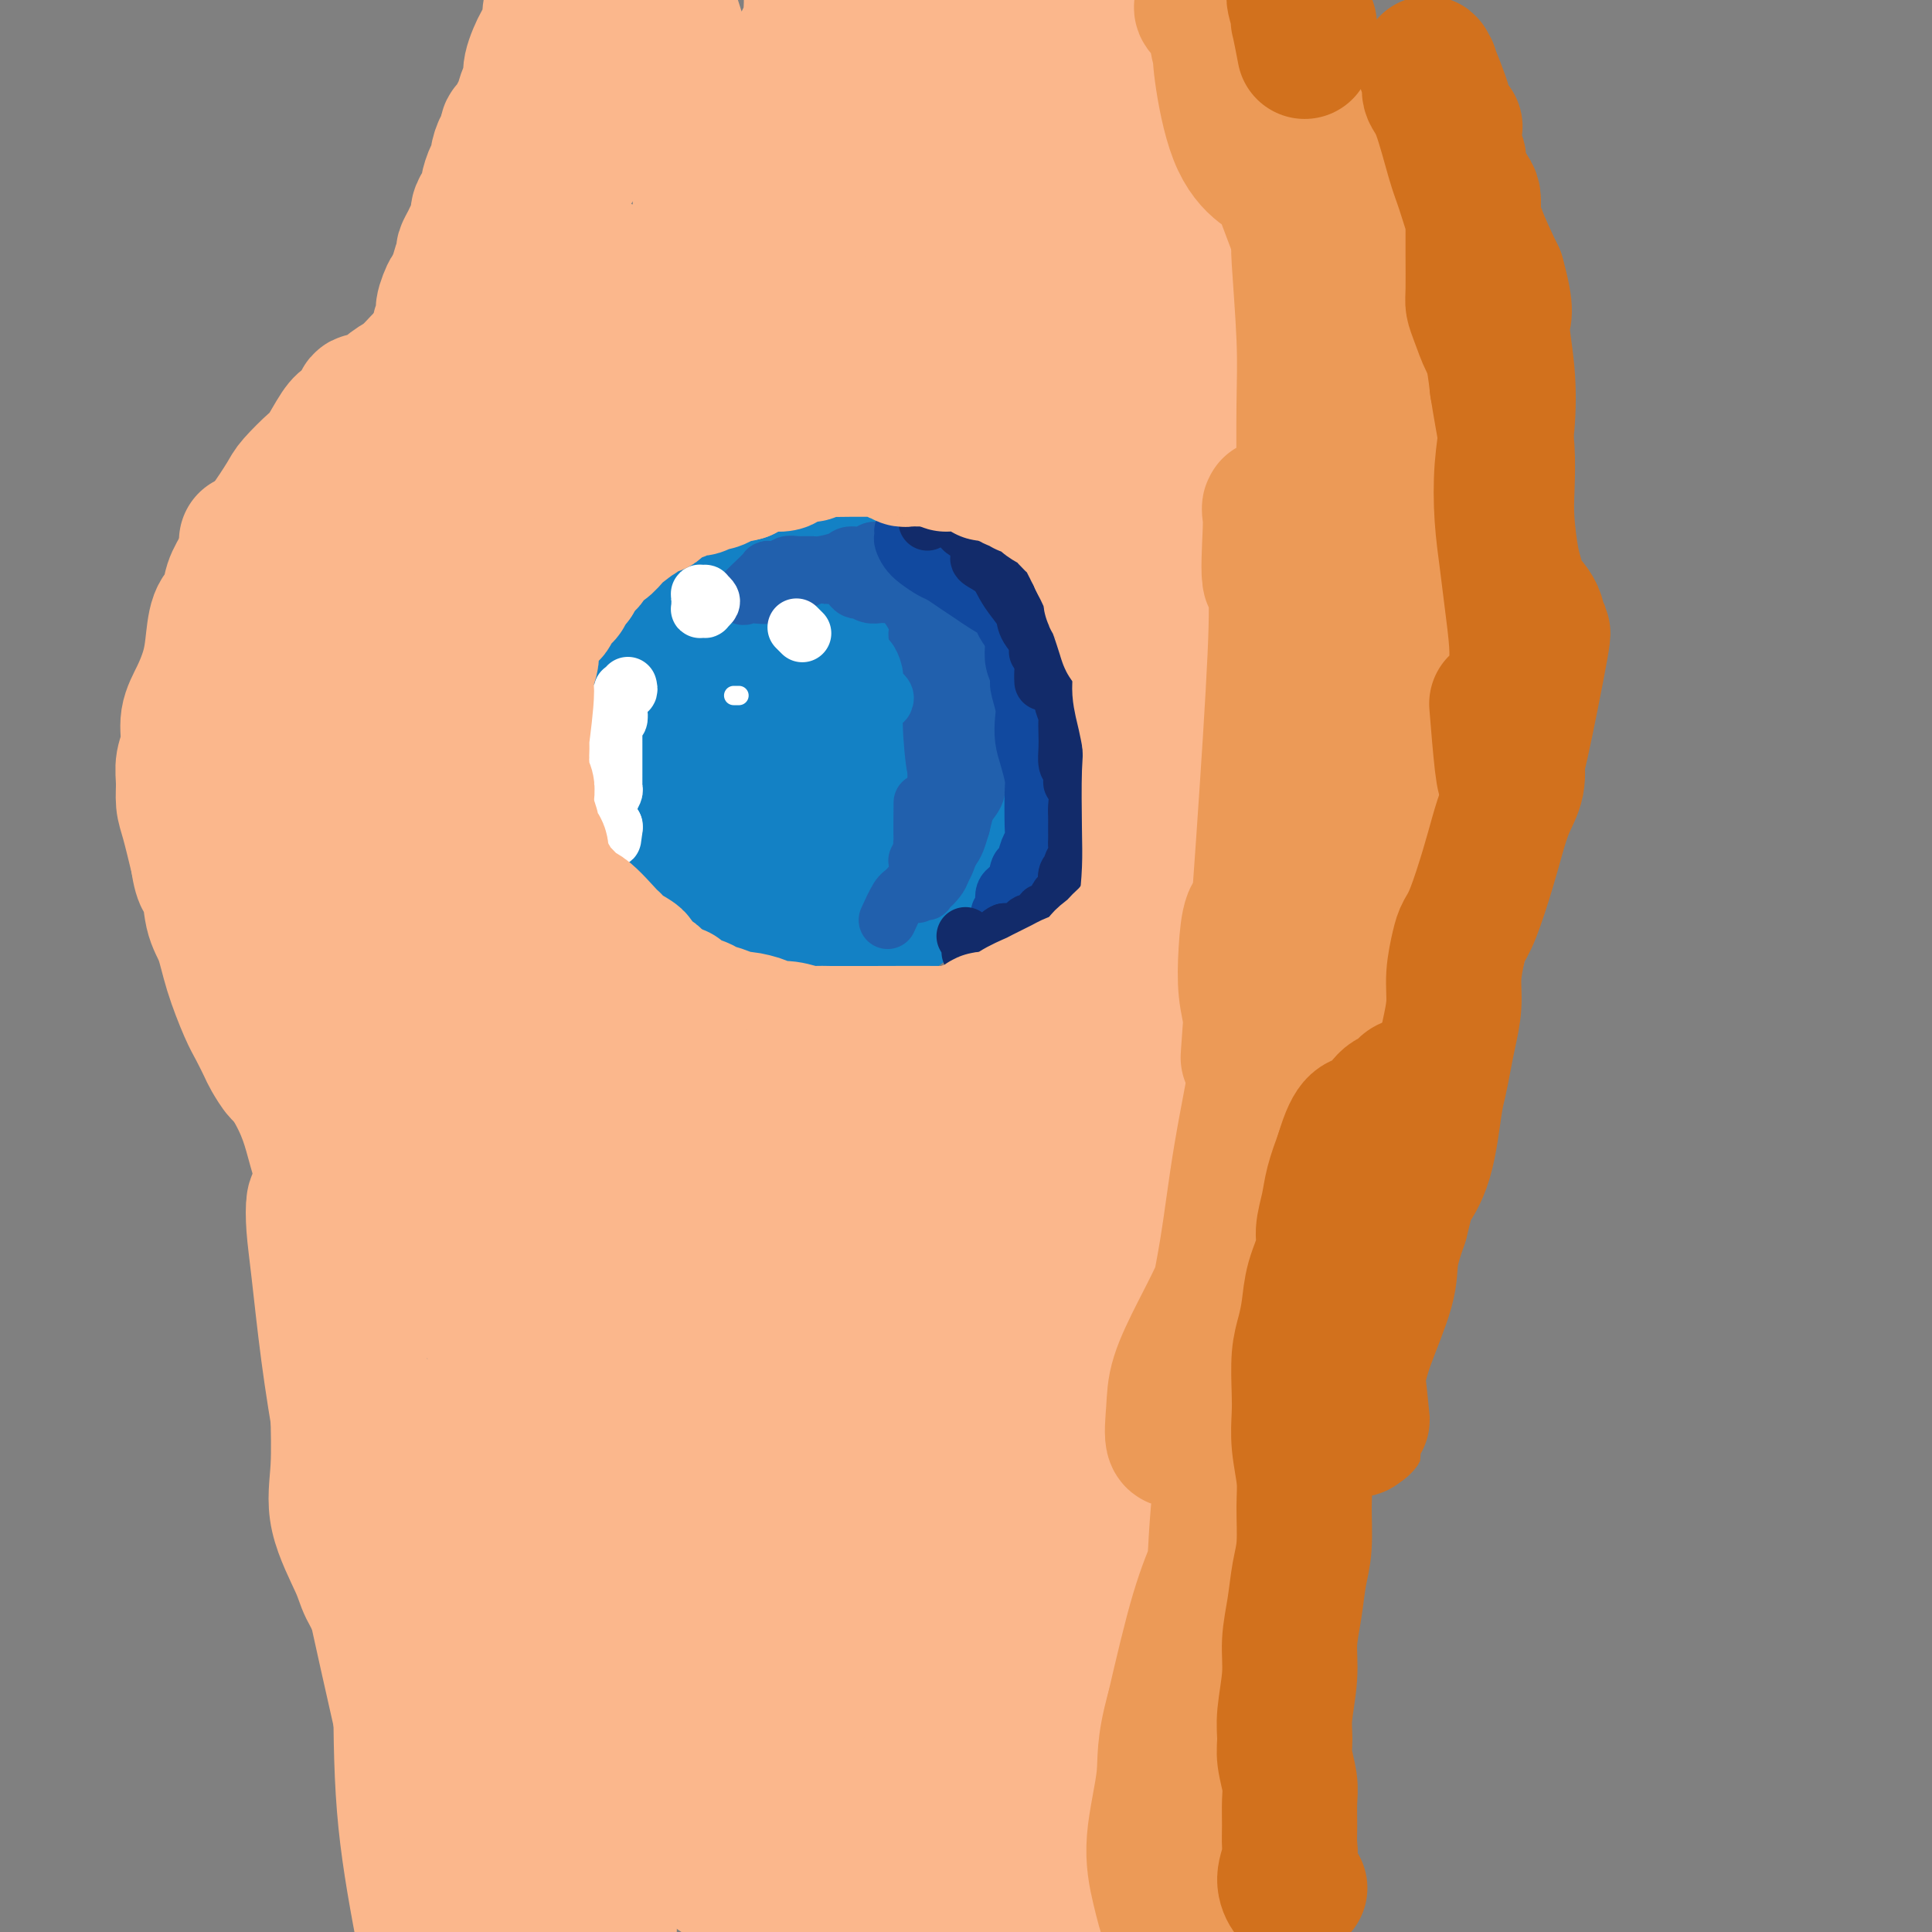 <svg viewBox='0 0 400 400' version='1.1' xmlns='http://www.w3.org/2000/svg' xmlns:xlink='http://www.w3.org/1999/xlink'><rect x="0" y="0" width="400" height="400" fill="#808080" stroke="none"/><g fill='none' stroke='#1381C5' stroke-width='4' stroke-linecap='round' stroke-linejoin='round'><path d='M171,107c-0.422,-0.311 -0.844,-0.623 -1,-1c-0.156,-0.377 -0.047,-0.820 0,-1c0.047,-0.180 0.033,-0.099 0,0c-0.033,0.099 -0.085,0.215 0,0c0.085,-0.215 0.309,-0.762 0,-1c-0.309,-0.238 -1.150,-0.168 -2,0c-0.850,0.168 -1.710,0.434 -3,1c-1.290,0.566 -3.009,1.431 -5,2c-1.991,0.569 -4.255,0.843 -6,2c-1.745,1.157 -2.970,3.196 -5,5c-2.030,1.804 -4.866,3.373 -6,4c-1.134,0.627 -0.567,0.314 0,0'/><path d='M153,113c-0.185,-0.103 -0.370,-0.207 -1,0c-0.630,0.207 -1.706,0.724 -3,1c-1.294,0.276 -2.808,0.313 -4,1c-1.192,0.687 -2.064,2.026 -3,3c-0.936,0.974 -1.935,1.582 -3,3c-1.065,1.418 -2.194,3.645 -3,5c-0.806,1.355 -1.288,1.837 -2,4c-0.712,2.163 -1.653,6.005 -2,9c-0.347,2.995 -0.099,5.141 0,6c0.099,0.859 0.050,0.429 0,0'/><path d='M144,122c-0.349,-0.092 -0.698,-0.184 -1,0c-0.302,0.184 -0.557,0.646 -1,1c-0.443,0.354 -1.074,0.602 -2,1c-0.926,0.398 -2.146,0.946 -3,2c-0.854,1.054 -1.340,2.614 -2,4c-0.660,1.386 -1.494,2.598 -2,4c-0.506,1.402 -0.686,2.994 -1,5c-0.314,2.006 -0.763,4.426 -1,6c-0.237,1.574 -0.262,2.303 0,4c0.262,1.697 0.813,4.362 1,6c0.187,1.638 0.012,2.249 1,3c0.988,0.751 3.139,1.643 4,2c0.861,0.357 0.430,0.178 0,0'/><path d='M141,132c-0.048,-0.421 -0.097,-0.843 -1,0c-0.903,0.843 -2.662,2.949 -4,4c-1.338,1.051 -2.255,1.047 -3,2c-0.745,0.953 -1.318,2.863 -2,4c-0.682,1.137 -1.473,1.500 -2,3c-0.527,1.500 -0.790,4.137 -1,6c-0.210,1.863 -0.366,2.951 0,5c0.366,2.049 1.255,5.058 2,7c0.745,1.942 1.347,2.816 2,4c0.653,1.184 1.357,2.676 2,4c0.643,1.324 1.225,2.478 2,4c0.775,1.522 1.741,3.412 3,5c1.259,1.588 2.809,2.874 4,4c1.191,1.126 2.023,2.090 3,3c0.977,0.910 2.099,1.764 3,2c0.901,0.236 1.583,-0.147 3,0c1.417,0.147 3.571,0.824 5,1c1.429,0.176 2.134,-0.148 3,0c0.866,0.148 1.895,0.769 3,1c1.105,0.231 2.288,0.073 3,0c0.712,-0.073 0.954,-0.062 2,0c1.046,0.062 2.897,0.174 4,0c1.103,-0.174 1.459,-0.635 2,-1c0.541,-0.365 1.269,-0.634 2,-1c0.731,-0.366 1.466,-0.829 2,-1c0.534,-0.171 0.867,-0.049 1,0c0.133,0.049 0.067,0.024 0,0'/></g>
<g fill='none' stroke='#1381C5' stroke-width='28' stroke-linecap='round' stroke-linejoin='round'><path d='M175,115c0.081,-0.030 0.161,-0.060 0,0c-0.161,0.060 -0.564,0.208 -1,0c-0.436,-0.208 -0.904,-0.774 -1,-1c-0.096,-0.226 0.181,-0.113 0,0c-0.181,0.113 -0.822,0.226 -1,0c-0.178,-0.226 0.105,-0.789 0,-1c-0.105,-0.211 -0.598,-0.068 -1,0c-0.402,0.068 -0.711,0.061 -1,0c-0.289,-0.061 -0.557,-0.175 -1,0c-0.443,0.175 -1.062,0.639 -2,1c-0.938,0.361 -2.194,0.621 -3,1c-0.806,0.379 -1.160,0.879 -2,1c-0.840,0.121 -2.165,-0.137 -3,0c-0.835,0.137 -1.181,0.669 -2,1c-0.819,0.331 -2.111,0.459 -3,1c-0.889,0.541 -1.376,1.493 -2,2c-0.624,0.507 -1.386,0.570 -2,1c-0.614,0.430 -1.082,1.228 -2,2c-0.918,0.772 -2.286,1.519 -3,2c-0.714,0.481 -0.773,0.698 -1,1c-0.227,0.302 -0.623,0.689 -1,1c-0.377,0.311 -0.736,0.544 -1,1c-0.264,0.456 -0.434,1.134 -1,2c-0.566,0.866 -1.529,1.919 -2,3c-0.471,1.081 -0.452,2.191 -1,3c-0.548,0.809 -1.663,1.319 -2,2c-0.337,0.681 0.106,1.533 0,2c-0.106,0.467 -0.760,0.548 -1,1c-0.240,0.452 -0.065,1.276 0,2c0.065,0.724 0.018,1.350 0,2c-0.018,0.650 -0.009,1.325 0,2'/><path d='M135,147c-0.155,1.677 -0.043,1.370 0,2c0.043,0.630 0.015,2.198 0,3c-0.015,0.802 -0.018,0.838 0,2c0.018,1.162 0.057,3.449 0,5c-0.057,1.551 -0.211,2.365 0,3c0.211,0.635 0.788,1.090 1,2c0.212,0.910 0.060,2.275 0,3c-0.060,0.725 -0.027,0.809 0,1c0.027,0.191 0.049,0.488 0,1c-0.049,0.512 -0.168,1.240 0,2c0.168,0.760 0.623,1.551 1,2c0.377,0.449 0.675,0.554 1,1c0.325,0.446 0.678,1.233 1,2c0.322,0.767 0.615,1.515 1,2c0.385,0.485 0.863,0.707 1,1c0.137,0.293 -0.066,0.656 0,1c0.066,0.344 0.401,0.669 1,1c0.599,0.331 1.461,0.669 2,1c0.539,0.331 0.754,0.657 1,1c0.246,0.343 0.522,0.704 1,1c0.478,0.296 1.157,0.528 2,1c0.843,0.472 1.848,1.184 3,2c1.152,0.816 2.451,1.735 3,2c0.549,0.265 0.350,-0.125 1,0c0.650,0.125 2.151,0.766 3,1c0.849,0.234 1.045,0.063 2,0c0.955,-0.063 2.667,-0.017 4,0c1.333,0.017 2.285,0.005 3,0c0.715,-0.005 1.192,-0.001 2,0c0.808,0.001 1.945,0.000 3,0c1.055,-0.000 2.027,-0.000 3,0'/><path d='M175,190c3.751,0.215 2.628,0.252 3,0c0.372,-0.252 2.239,-0.792 3,-1c0.761,-0.208 0.417,-0.083 1,0c0.583,0.083 2.094,0.124 3,0c0.906,-0.124 1.206,-0.415 2,-1c0.794,-0.585 2.083,-1.465 3,-2c0.917,-0.535 1.464,-0.724 2,-1c0.536,-0.276 1.061,-0.638 2,-1c0.939,-0.362 2.292,-0.725 3,-1c0.708,-0.275 0.772,-0.463 1,-1c0.228,-0.537 0.620,-1.423 1,-2c0.380,-0.577 0.747,-0.845 1,-1c0.253,-0.155 0.393,-0.198 1,-1c0.607,-0.802 1.682,-2.365 2,-3c0.318,-0.635 -0.121,-0.344 0,-1c0.121,-0.656 0.802,-2.258 1,-3c0.198,-0.742 -0.087,-0.623 0,-1c0.087,-0.377 0.545,-1.251 1,-2c0.455,-0.749 0.905,-1.374 1,-2c0.095,-0.626 -0.167,-1.255 0,-2c0.167,-0.745 0.763,-1.607 1,-2c0.237,-0.393 0.116,-0.318 0,-1c-0.116,-0.682 -0.226,-2.121 0,-3c0.226,-0.879 0.789,-1.197 1,-2c0.211,-0.803 0.071,-2.091 0,-3c-0.071,-0.909 -0.071,-1.441 0,-2c0.071,-0.559 0.215,-1.147 0,-2c-0.215,-0.853 -0.790,-1.971 -1,-3c-0.210,-1.029 -0.057,-1.969 0,-3c0.057,-1.031 0.016,-2.152 0,-3c-0.016,-0.848 -0.008,-1.424 0,-2'/><path d='M207,138c-0.168,-2.912 -0.086,-2.692 0,-3c0.086,-0.308 0.178,-1.143 0,-2c-0.178,-0.857 -0.625,-1.735 -1,-2c-0.375,-0.265 -0.677,0.083 -1,0c-0.323,-0.083 -0.668,-0.596 -1,-1c-0.332,-0.404 -0.653,-0.700 -1,-1c-0.347,-0.300 -0.722,-0.605 -1,-1c-0.278,-0.395 -0.460,-0.879 -1,-1c-0.540,-0.121 -1.439,0.122 -2,0c-0.561,-0.122 -0.784,-0.607 -1,-1c-0.216,-0.393 -0.424,-0.693 -1,-1c-0.576,-0.307 -1.519,-0.622 -2,-1c-0.481,-0.378 -0.501,-0.819 -1,-1c-0.499,-0.181 -1.478,-0.101 -2,0c-0.522,0.101 -0.587,0.223 -2,0c-1.413,-0.223 -4.174,-0.791 -5,-1c-0.826,-0.209 0.284,-0.060 0,0c-0.284,0.060 -1.963,0.030 -3,0c-1.037,-0.030 -1.434,-0.061 -2,0c-0.566,0.061 -1.303,0.212 -2,0c-0.697,-0.212 -1.356,-0.788 -2,-1c-0.644,-0.212 -1.274,-0.059 -2,0c-0.726,0.059 -1.549,0.024 -2,0c-0.451,-0.024 -0.529,-0.036 -1,0c-0.471,0.036 -1.336,0.120 -2,0c-0.664,-0.120 -1.126,-0.445 -2,0c-0.874,0.445 -2.160,1.661 -3,2c-0.840,0.339 -1.236,-0.198 -2,0c-0.764,0.198 -1.898,1.130 -3,2c-1.102,0.870 -2.172,1.677 -3,2c-0.828,0.323 -1.414,0.161 -2,0'/><path d='M154,127c-2.130,1.348 -0.956,1.718 -1,2c-0.044,0.282 -1.307,0.477 -2,1c-0.693,0.523 -0.817,1.374 -1,2c-0.183,0.626 -0.426,1.027 -1,2c-0.574,0.973 -1.479,2.517 -2,4c-0.521,1.483 -0.658,2.905 -1,4c-0.342,1.095 -0.888,1.864 -1,3c-0.112,1.136 0.210,2.639 0,4c-0.210,1.361 -0.953,2.579 -1,4c-0.047,1.421 0.603,3.046 1,4c0.397,0.954 0.540,1.236 1,2c0.460,0.764 1.237,2.010 2,3c0.763,0.990 1.512,1.726 3,3c1.488,1.274 3.715,3.087 5,4c1.285,0.913 1.627,0.927 3,2c1.373,1.073 3.776,3.207 5,4c1.224,0.793 1.268,0.245 2,0c0.732,-0.245 2.151,-0.188 4,0c1.849,0.188 4.128,0.507 6,0c1.872,-0.507 3.339,-1.840 5,-3c1.661,-1.160 3.518,-2.147 5,-3c1.482,-0.853 2.590,-1.572 4,-3c1.410,-1.428 3.122,-3.565 4,-5c0.878,-1.435 0.922,-2.167 1,-3c0.078,-0.833 0.191,-1.767 0,-3c-0.191,-1.233 -0.686,-2.765 -1,-4c-0.314,-1.235 -0.449,-2.174 -1,-3c-0.551,-0.826 -1.519,-1.541 -3,-3c-1.481,-1.459 -3.476,-3.662 -5,-5c-1.524,-1.338 -2.578,-1.811 -4,-2c-1.422,-0.189 -3.211,-0.095 -5,0'/><path d='M176,138c-2.159,-0.440 -3.058,-0.539 -5,0c-1.942,0.539 -4.927,1.716 -7,3c-2.073,1.284 -3.235,2.673 -4,4c-0.765,1.327 -1.134,2.590 -2,4c-0.866,1.410 -2.229,2.966 -2,5c0.229,2.034 2.051,4.547 4,6c1.949,1.453 4.026,1.848 6,2c1.974,0.152 3.844,0.061 6,0c2.156,-0.061 4.599,-0.094 7,0c2.401,0.094 4.760,0.314 6,0c1.240,-0.314 1.361,-1.163 2,-2c0.639,-0.837 1.796,-1.664 2,-2c0.204,-0.336 -0.546,-0.183 -1,-1c-0.454,-0.817 -0.610,-2.606 -1,-4c-0.390,-1.394 -1.012,-2.394 -2,-4c-0.988,-1.606 -2.343,-3.819 -3,-5c-0.657,-1.181 -0.617,-1.332 -1,-2c-0.383,-0.668 -1.188,-1.855 -2,-3c-0.812,-1.145 -1.629,-2.248 -2,-3c-0.371,-0.752 -0.296,-1.152 -1,-2c-0.704,-0.848 -2.189,-2.143 -3,-3c-0.811,-0.857 -0.949,-1.276 -1,-2c-0.051,-0.724 -0.014,-1.753 0,-2c0.014,-0.247 0.004,0.287 0,0c-0.004,-0.287 -0.001,-1.395 0,-2c0.001,-0.605 0.000,-0.705 0,-1c-0.000,-0.295 -0.000,-0.783 0,-1c0.000,-0.217 0.000,-0.161 0,0c-0.000,0.161 -0.000,0.428 0,0c0.000,-0.428 0.000,-1.551 0,-2c-0.000,-0.449 -0.000,-0.225 0,0'/><path d='M172,121c0.068,-1.769 0.739,-1.191 1,-1c0.261,0.191 0.113,-0.005 0,0c-0.113,0.005 -0.190,0.212 0,0c0.190,-0.212 0.647,-0.842 1,-1c0.353,-0.158 0.602,0.155 1,0c0.398,-0.155 0.947,-0.777 1,-1c0.053,-0.223 -0.388,-0.046 0,0c0.388,0.046 1.606,-0.040 2,0c0.394,0.040 -0.035,0.207 0,0c0.035,-0.207 0.533,-0.789 1,-1c0.467,-0.211 0.902,-0.053 1,0c0.098,0.053 -0.142,0.000 0,0c0.142,-0.000 0.667,0.051 1,0c0.333,-0.051 0.474,-0.206 1,0c0.526,0.206 1.436,0.772 2,1c0.564,0.228 0.782,0.117 1,0c0.218,-0.117 0.435,-0.238 1,0c0.565,0.238 1.479,0.837 2,1c0.521,0.163 0.650,-0.110 1,0c0.350,0.110 0.921,0.603 1,1c0.079,0.397 -0.332,0.698 0,1c0.332,0.302 1.409,0.606 2,1c0.591,0.394 0.696,0.879 1,1c0.304,0.121 0.806,-0.122 1,0c0.194,0.122 0.079,0.609 0,1c-0.079,0.391 -0.123,0.686 0,1c0.123,0.314 0.411,0.648 1,1c0.589,0.352 1.477,0.723 2,1c0.523,0.277 0.679,0.459 1,1c0.321,0.541 0.806,1.440 1,2c0.194,0.560 0.097,0.780 0,1'/><path d='M199,131c1.863,2.279 1.021,1.977 1,2c-0.021,0.023 0.778,0.373 1,1c0.222,0.627 -0.133,1.532 0,2c0.133,0.468 0.753,0.501 1,1c0.247,0.499 0.120,1.465 0,2c-0.120,0.535 -0.232,0.638 0,1c0.232,0.362 0.808,0.984 1,1c0.192,0.016 -0.000,-0.573 0,-1c0.000,-0.427 0.192,-0.692 0,0c-0.192,0.692 -0.769,2.341 -1,3c-0.231,0.659 -0.115,0.330 0,0'/></g>
<g fill='none' stroke='#2160AD' stroke-width='12' stroke-linecap='round' stroke-linejoin='round'><path d='M190,120c-0.001,0.025 -0.002,0.049 0,0c0.002,-0.049 0.007,-0.173 0,0c-0.007,0.173 -0.027,0.641 0,1c0.027,0.359 0.101,0.608 0,1c-0.101,0.392 -0.378,0.926 0,1c0.378,0.074 1.410,-0.311 2,0c0.590,0.311 0.739,1.320 1,2c0.261,0.680 0.633,1.033 1,2c0.367,0.967 0.727,2.550 1,4c0.273,1.450 0.458,2.769 1,4c0.542,1.231 1.441,2.374 2,3c0.559,0.626 0.777,0.734 1,2c0.223,1.266 0.452,3.689 1,5c0.548,1.311 1.415,1.510 2,2c0.585,0.490 0.889,1.271 1,2c0.111,0.729 0.031,1.407 0,2c-0.031,0.593 -0.013,1.100 0,2c0.013,0.900 0.019,2.194 0,3c-0.019,0.806 -0.064,1.126 0,2c0.064,0.874 0.238,2.303 0,3c-0.238,0.697 -0.886,0.663 -1,1c-0.114,0.337 0.306,1.044 0,2c-0.306,0.956 -1.339,2.160 -2,3c-0.661,0.840 -0.951,1.317 -1,2c-0.049,0.683 0.141,1.573 0,2c-0.141,0.427 -0.615,0.390 -1,1c-0.385,0.610 -0.680,1.865 -1,3c-0.320,1.135 -0.663,2.150 -1,3c-0.337,0.850 -0.668,1.537 -1,2c-0.332,0.463 -0.666,0.704 -1,1c-0.334,0.296 -0.667,0.648 -1,1'/><path d='M193,182c-1.791,3.703 -1.268,2.460 -1,2c0.268,-0.460 0.282,-0.137 0,0c-0.282,0.137 -0.860,0.089 -1,0c-0.140,-0.089 0.159,-0.220 0,0c-0.159,0.220 -0.776,0.792 -1,1c-0.224,0.208 -0.054,0.054 0,0c0.054,-0.054 -0.007,-0.007 0,0c0.007,0.007 0.082,-0.027 0,0c-0.082,0.027 -0.321,0.117 0,0c0.321,-0.117 1.202,-0.439 2,-1c0.798,-0.561 1.513,-1.362 2,-2c0.487,-0.638 0.746,-1.112 1,-2c0.254,-0.888 0.501,-2.190 1,-3c0.499,-0.810 1.248,-1.127 2,-3c0.752,-1.873 1.508,-5.302 2,-7c0.492,-1.698 0.720,-1.665 1,-3c0.280,-1.335 0.611,-4.039 1,-5c0.389,-0.961 0.836,-0.178 1,-1c0.164,-0.822 0.044,-3.250 0,-5c-0.044,-1.750 -0.012,-2.824 0,-4c0.012,-1.176 0.004,-2.455 0,-4c-0.004,-1.545 -0.004,-3.354 0,-5c0.004,-1.646 0.013,-3.127 0,-4c-0.013,-0.873 -0.049,-1.137 0,-2c0.049,-0.863 0.183,-2.325 0,-3c-0.183,-0.675 -0.682,-0.562 -1,-1c-0.318,-0.438 -0.455,-1.427 -1,-2c-0.545,-0.573 -1.496,-0.731 -2,-1c-0.504,-0.269 -0.559,-0.649 -1,-1c-0.441,-0.351 -1.269,-0.672 -2,-1c-0.731,-0.328 -1.366,-0.664 -2,-1'/><path d='M194,124c-1.574,-1.305 -1.009,-1.068 -1,-1c0.009,0.068 -0.536,-0.034 -1,0c-0.464,0.034 -0.845,0.202 -1,0c-0.155,-0.202 -0.082,-0.776 0,-1c0.082,-0.224 0.173,-0.098 0,0c-0.173,0.098 -0.611,0.167 -1,0c-0.389,-0.167 -0.731,-0.571 -1,-1c-0.269,-0.429 -0.467,-0.885 -1,-1c-0.533,-0.115 -1.400,0.110 -2,0c-0.600,-0.110 -0.931,-0.555 -1,-1c-0.069,-0.445 0.125,-0.891 0,-1c-0.125,-0.109 -0.570,0.118 -1,0c-0.430,-0.118 -0.844,-0.580 -1,-1c-0.156,-0.420 -0.053,-0.797 0,-1c0.053,-0.203 0.057,-0.233 0,0c-0.057,0.233 -0.176,0.729 0,1c0.176,0.271 0.647,0.316 1,1c0.353,0.684 0.590,2.005 1,3c0.410,0.995 0.995,1.664 2,3c1.005,1.336 2.431,3.339 3,5c0.569,1.661 0.282,2.979 1,5c0.718,2.021 2.441,4.744 3,7c0.559,2.256 -0.047,4.044 0,6c0.047,1.956 0.746,4.079 1,6c0.254,1.921 0.064,3.641 0,5c-0.064,1.359 -0.003,2.356 0,3c0.003,0.644 -0.051,0.936 0,1c0.051,0.064 0.206,-0.098 0,0c-0.206,0.098 -0.773,0.457 -1,0c-0.227,-0.457 -0.113,-1.728 0,-3'/><path d='M194,159c-0.227,1.547 -0.794,-3.586 -1,-7c-0.206,-3.414 -0.052,-5.108 0,-7c0.052,-1.892 -0.000,-3.981 0,-6c0.000,-2.019 0.052,-3.966 0,-6c-0.052,-2.034 -0.208,-4.153 0,-5c0.208,-0.847 0.781,-0.420 1,0c0.219,0.420 0.083,0.834 0,2c-0.083,1.166 -0.113,3.084 0,5c0.113,1.916 0.370,3.830 1,7c0.630,3.170 1.633,7.594 2,11c0.367,3.406 0.100,5.792 0,8c-0.100,2.208 -0.031,4.237 0,6c0.031,1.763 0.024,3.260 0,4c-0.024,0.740 -0.066,0.725 0,1c0.066,0.275 0.238,0.841 0,0c-0.238,-0.841 -0.887,-3.089 -1,-5c-0.113,-1.911 0.310,-3.486 1,-5c0.690,-1.514 1.647,-2.968 2,-4c0.353,-1.032 0.102,-1.642 0,-2c-0.102,-0.358 -0.054,-0.466 0,0c0.054,0.466 0.116,1.504 0,2c-0.116,0.496 -0.409,0.448 -1,2c-0.591,1.552 -1.479,4.704 -2,7c-0.521,2.296 -0.676,3.737 -1,5c-0.324,1.263 -0.819,2.347 -1,3c-0.181,0.653 -0.049,0.874 0,1c0.049,0.126 0.013,0.158 0,0c-0.013,-0.158 -0.004,-0.504 0,-1c0.004,-0.496 0.001,-1.142 0,-2c-0.001,-0.858 -0.001,-1.929 0,-3'/><path d='M194,170c0.169,-1.398 0.592,-2.394 1,-3c0.408,-0.606 0.800,-0.822 1,-1c0.200,-0.178 0.209,-0.316 0,0c-0.209,0.316 -0.634,1.087 -1,2c-0.366,0.913 -0.672,1.968 -1,3c-0.328,1.032 -0.676,2.041 -1,3c-0.324,0.959 -0.622,1.869 -1,3c-0.378,1.131 -0.834,2.485 -1,3c-0.166,0.515 -0.042,0.193 0,0c0.042,-0.193 0.001,-0.256 0,-1c-0.001,-0.744 0.038,-2.170 0,-3c-0.038,-0.830 -0.154,-1.064 0,-2c0.154,-0.936 0.577,-2.573 1,-4c0.423,-1.427 0.846,-2.643 1,-3c0.154,-0.357 0.039,0.146 0,0c-0.039,-0.146 -0.000,-0.943 0,-1c0.000,-0.057 -0.037,0.624 0,1c0.037,0.376 0.150,0.448 0,1c-0.150,0.552 -0.562,1.583 -1,3c-0.438,1.417 -0.903,3.219 -1,4c-0.097,0.781 0.174,0.542 0,1c-0.174,0.458 -0.793,1.614 -1,2c-0.207,0.386 -0.003,0.000 0,0c0.003,-0.000 -0.195,0.384 0,0c0.195,-0.384 0.784,-1.536 1,-2c0.216,-0.464 0.058,-0.240 0,-2c-0.058,-1.760 -0.017,-5.503 0,-7c0.017,-1.497 0.008,-0.749 0,0'/><path d='M185,123c0.208,-0.002 0.417,-0.005 0,0c-0.417,0.005 -1.459,0.016 -2,0c-0.541,-0.016 -0.579,-0.060 -1,0c-0.421,0.060 -1.224,0.225 -2,0c-0.776,-0.225 -1.525,-0.841 -2,-1c-0.475,-0.159 -0.676,0.140 -1,0c-0.324,-0.140 -0.772,-0.717 -1,-1c-0.228,-0.283 -0.235,-0.272 0,0c0.235,0.272 0.713,0.805 1,1c0.287,0.195 0.382,0.053 1,0c0.618,-0.053 1.757,-0.018 3,0c1.243,0.018 2.590,0.019 3,0c0.410,-0.019 -0.117,-0.057 0,0c0.117,0.057 0.876,0.209 1,0c0.124,-0.209 -0.388,-0.778 -1,-1c-0.612,-0.222 -1.324,-0.097 -2,0c-0.676,0.097 -1.317,0.166 -2,0c-0.683,-0.166 -1.408,-0.566 -3,-1c-1.592,-0.434 -4.053,-0.901 -5,-1c-0.947,-0.099 -0.382,0.170 -1,0c-0.618,-0.170 -2.418,-0.777 -3,-1c-0.582,-0.223 0.055,-0.060 0,0c-0.055,0.060 -0.803,0.019 -1,0c-0.197,-0.019 0.157,-0.015 1,0c0.843,0.015 2.177,0.042 3,0c0.823,-0.042 1.136,-0.154 2,0c0.864,0.154 2.278,0.574 3,1c0.722,0.426 0.750,0.856 1,1c0.250,0.144 0.721,0.000 1,0c0.279,-0.000 0.365,0.143 0,0c-0.365,-0.143 -1.183,-0.571 -2,-1'/><path d='M176,119c0.934,0.215 -0.729,0.253 -2,0c-1.271,-0.253 -2.148,-0.797 -3,-1c-0.852,-0.203 -1.679,-0.065 -3,0c-1.321,0.065 -3.137,0.056 -4,0c-0.863,-0.056 -0.772,-0.158 -1,0c-0.228,0.158 -0.775,0.575 -1,1c-0.225,0.425 -0.128,0.856 0,1c0.128,0.144 0.287,0.000 1,0c0.713,-0.000 1.981,0.143 3,0c1.019,-0.143 1.789,-0.572 2,-1c0.211,-0.428 -0.138,-0.855 0,-1c0.138,-0.145 0.762,-0.007 1,0c0.238,0.007 0.092,-0.117 0,0c-0.092,0.117 -0.128,0.475 -1,1c-0.872,0.525 -2.581,1.216 -4,2c-1.419,0.784 -2.548,1.660 -4,2c-1.452,0.340 -3.228,0.143 -4,0c-0.772,-0.143 -0.541,-0.234 -1,0c-0.459,0.234 -1.609,0.791 -1,0c0.609,-0.791 2.977,-2.930 4,-4c1.023,-1.070 0.701,-1.072 1,-1c0.299,0.072 1.219,0.216 2,0c0.781,-0.216 1.424,-0.793 2,-1c0.576,-0.207 1.084,-0.046 2,0c0.916,0.046 2.241,-0.025 3,0c0.759,0.025 0.951,0.146 2,0c1.049,-0.146 2.955,-0.558 4,-1c1.045,-0.442 1.229,-0.912 2,-1c0.771,-0.088 2.131,0.207 3,0c0.869,-0.207 1.248,-0.916 2,-1c0.752,-0.084 1.876,0.458 3,1'/><path d='M184,115c3.661,0.138 1.315,1.983 1,3c-0.315,1.017 1.403,1.205 2,2c0.597,0.795 0.075,2.197 0,3c-0.075,0.803 0.297,1.006 1,2c0.703,0.994 1.736,2.778 2,4c0.264,1.222 -0.242,1.880 0,3c0.242,1.120 1.230,2.701 2,4c0.770,1.299 1.320,2.315 2,4c0.680,1.685 1.489,4.040 2,5c0.511,0.960 0.726,0.524 1,1c0.274,0.476 0.609,1.865 1,3c0.391,1.135 0.838,2.016 1,3c0.162,0.984 0.041,2.073 0,3c-0.041,0.927 -0.000,1.694 0,3c0.000,1.306 -0.040,3.152 0,4c0.040,0.848 0.161,0.697 0,1c-0.161,0.303 -0.602,1.060 -1,2c-0.398,0.940 -0.751,2.062 -1,3c-0.249,0.938 -0.392,1.691 -1,3c-0.608,1.309 -1.681,3.174 -2,4c-0.319,0.826 0.117,0.614 0,1c-0.117,0.386 -0.788,1.368 -2,3c-1.212,1.632 -2.964,3.912 -4,5c-1.036,1.088 -1.356,0.985 -2,2c-0.644,1.015 -1.613,3.147 -2,4c-0.387,0.853 -0.194,0.426 0,0'/></g>
<g fill='none' stroke='#1381C5' stroke-width='12' stroke-linecap='round' stroke-linejoin='round'><path d='M171,133c-0.065,-0.054 -0.130,-0.108 0,0c0.130,0.108 0.455,0.379 1,1c0.545,0.621 1.309,1.592 2,2c0.691,0.408 1.310,0.253 2,1c0.690,0.747 1.450,2.396 2,3c0.550,0.604 0.891,0.164 1,0c0.109,-0.164 -0.013,-0.053 0,0c0.013,0.053 0.161,0.049 0,0c-0.161,-0.049 -0.632,-0.143 -1,-1c-0.368,-0.857 -0.634,-2.477 -1,-3c-0.366,-0.523 -0.834,0.052 -1,0c-0.166,-0.052 -0.031,-0.731 0,-1c0.031,-0.269 -0.041,-0.128 0,0c0.041,0.128 0.197,0.244 1,1c0.803,0.756 2.253,2.150 3,3c0.747,0.850 0.791,1.154 1,2c0.209,0.846 0.584,2.235 1,3c0.416,0.765 0.872,0.908 1,1c0.128,0.092 -0.074,0.133 0,0c0.074,-0.133 0.422,-0.442 0,-1c-0.422,-0.558 -1.616,-1.367 -2,-2c-0.384,-0.633 0.040,-1.091 0,-2c-0.040,-0.909 -0.544,-2.269 -1,-3c-0.456,-0.731 -0.865,-0.832 -1,-1c-0.135,-0.168 0.002,-0.401 0,0c-0.002,0.401 -0.145,1.437 0,2c0.145,0.563 0.577,0.651 1,2c0.423,1.349 0.835,3.957 1,5c0.165,1.043 0.082,0.522 0,0'/></g>
<g fill='none' stroke='#11499F' stroke-width='12' stroke-linecap='round' stroke-linejoin='round'><path d='M190,111c0.196,0.113 0.392,0.227 0,0c-0.392,-0.227 -1.373,-0.794 -2,-1c-0.627,-0.206 -0.900,-0.052 -1,0c-0.100,0.052 -0.027,0.002 0,0c0.027,-0.002 0.010,0.044 0,0c-0.010,-0.044 -0.012,-0.178 0,0c0.012,0.178 0.038,0.667 0,1c-0.038,0.333 -0.138,0.508 0,1c0.138,0.492 0.515,1.301 1,2c0.485,0.699 1.077,1.290 2,2c0.923,0.710 2.175,1.541 3,2c0.825,0.459 1.223,0.546 2,1c0.777,0.454 1.933,1.275 3,2c1.067,0.725 2.044,1.352 3,2c0.956,0.648 1.891,1.315 3,2c1.109,0.685 2.391,1.388 3,2c0.609,0.612 0.544,1.131 1,2c0.456,0.869 1.432,2.086 2,3c0.568,0.914 0.729,1.525 1,3c0.271,1.475 0.651,3.816 1,5c0.349,1.184 0.668,1.213 1,2c0.332,0.787 0.677,2.331 1,3c0.323,0.669 0.626,0.462 1,1c0.374,0.538 0.821,1.821 1,3c0.179,1.179 0.089,2.256 0,3c-0.089,0.744 -0.178,1.157 0,2c0.178,0.843 0.622,2.115 1,3c0.378,0.885 0.689,1.381 1,2c0.311,0.619 0.622,1.359 1,2c0.378,0.641 0.822,1.183 1,2c0.178,0.817 0.089,1.908 0,3'/><path d='M220,166c1.600,5.580 0.599,2.529 0,2c-0.599,-0.529 -0.795,1.463 -1,3c-0.205,1.537 -0.420,2.619 -1,4c-0.580,1.381 -1.525,3.060 -2,4c-0.475,0.940 -0.481,1.142 -1,2c-0.519,0.858 -1.551,2.372 -2,3c-0.449,0.628 -0.315,0.369 -1,1c-0.685,0.631 -2.188,2.151 -3,3c-0.812,0.849 -0.931,1.025 -1,1c-0.069,-0.025 -0.087,-0.251 0,0c0.087,0.251 0.279,0.981 0,1c-0.279,0.019 -1.028,-0.671 -1,-1c0.028,-0.329 0.834,-0.296 1,-1c0.166,-0.704 -0.306,-2.146 0,-3c0.306,-0.854 1.392,-1.121 2,-2c0.608,-0.879 0.737,-2.370 1,-3c0.263,-0.630 0.659,-0.400 1,-1c0.341,-0.600 0.628,-2.032 1,-3c0.372,-0.968 0.829,-1.473 1,-2c0.171,-0.527 0.056,-1.077 0,-3c-0.056,-1.923 -0.054,-5.218 0,-7c0.054,-1.782 0.159,-2.051 0,-3c-0.159,-0.949 -0.583,-2.580 -1,-4c-0.417,-1.420 -0.829,-2.631 -1,-4c-0.171,-1.369 -0.102,-2.897 0,-4c0.102,-1.103 0.237,-1.782 0,-3c-0.237,-1.218 -0.847,-2.976 -1,-4c-0.153,-1.024 0.151,-1.314 0,-2c-0.151,-0.686 -0.757,-1.767 -1,-3c-0.243,-1.233 -0.121,-2.616 0,-4'/><path d='M210,133c-0.782,-6.423 -0.737,-3.482 -1,-3c-0.263,0.482 -0.836,-1.497 -1,-3c-0.164,-1.503 0.079,-2.530 0,-3c-0.079,-0.470 -0.482,-0.382 -1,-1c-0.518,-0.618 -1.153,-1.943 -2,-3c-0.847,-1.057 -1.908,-1.845 -3,-2c-1.092,-0.155 -2.216,0.323 -3,0c-0.784,-0.323 -1.229,-1.445 -2,-2c-0.771,-0.555 -1.867,-0.541 -3,-1c-1.133,-0.459 -2.304,-1.391 -3,-2c-0.696,-0.609 -0.919,-0.895 -1,-1c-0.081,-0.105 -0.022,-0.028 0,0c0.022,0.028 0.006,0.008 0,0c-0.006,-0.008 -0.003,-0.004 0,0'/></g>
<g fill='none' stroke='#122B6A' stroke-width='12' stroke-linecap='round' stroke-linejoin='round'><path d='M216,130c-0.116,0.469 -0.231,0.938 0,1c0.231,0.062 0.809,-0.284 1,0c0.191,0.284 -0.005,1.197 0,2c0.005,0.803 0.211,1.497 0,2c-0.211,0.503 -0.840,0.815 -1,1c-0.160,0.185 0.149,0.242 0,0c-0.149,-0.242 -0.757,-0.783 -1,-1c-0.243,-0.217 -0.122,-0.108 0,0'/><path d='M215,130c-0.008,0.503 -0.016,1.006 0,1c0.016,-0.006 0.057,-0.520 0,0c-0.057,0.520 -0.211,2.073 0,3c0.211,0.927 0.789,1.228 1,2c0.211,0.772 0.057,2.016 0,3c-0.057,0.984 -0.016,1.710 0,2c0.016,0.290 0.008,0.145 0,0'/><path d='M209,119c-0.024,-0.414 -0.048,-0.828 0,-1c0.048,-0.172 0.167,-0.101 0,0c-0.167,0.101 -0.622,0.234 -1,0c-0.378,-0.234 -0.679,-0.833 -1,-1c-0.321,-0.167 -0.660,0.100 -1,0c-0.340,-0.100 -0.679,-0.566 -1,-1c-0.321,-0.434 -0.622,-0.834 -1,-1c-0.378,-0.166 -0.833,-0.097 -1,0c-0.167,0.097 -0.045,0.221 0,0c0.045,-0.221 0.013,-0.788 0,-1c-0.013,-0.212 -0.006,-0.068 0,0c0.006,0.068 0.011,0.062 0,0c-0.011,-0.062 -0.039,-0.179 0,0c0.039,0.179 0.146,0.656 0,1c-0.146,0.344 -0.543,0.557 0,1c0.543,0.443 2.027,1.117 3,2c0.973,0.883 1.435,1.973 2,3c0.565,1.027 1.232,1.989 2,3c0.768,1.011 1.638,2.072 2,3c0.362,0.928 0.215,1.724 1,3c0.785,1.276 2.502,3.031 3,4c0.498,0.969 -0.221,1.150 0,2c0.221,0.850 1.384,2.368 2,3c0.616,0.632 0.687,0.377 1,1c0.313,0.623 0.868,2.123 1,3c0.132,0.877 -0.161,1.129 0,2c0.161,0.871 0.774,2.359 1,3c0.226,0.641 0.063,0.434 0,1c-0.063,0.566 -0.027,1.904 0,3c0.027,1.096 0.046,1.949 0,3c-0.046,1.051 -0.156,2.300 0,3c0.156,0.700 0.578,0.850 1,1'/><path d='M222,159c0.249,3.076 -0.130,2.764 0,3c0.130,0.236 0.767,1.018 1,2c0.233,0.982 0.063,2.165 0,3c-0.063,0.835 -0.017,1.322 0,2c0.017,0.678 0.006,1.546 0,2c-0.006,0.454 -0.006,0.492 0,1c0.006,0.508 0.017,1.484 0,2c-0.017,0.516 -0.061,0.571 0,1c0.061,0.429 0.226,1.232 0,2c-0.226,0.768 -0.844,1.501 -1,2c-0.156,0.499 0.152,0.764 0,1c-0.152,0.236 -0.762,0.444 -1,1c-0.238,0.556 -0.105,1.462 0,2c0.105,0.538 0.182,0.708 0,1c-0.182,0.292 -0.622,0.705 -1,1c-0.378,0.295 -0.693,0.472 -1,1c-0.307,0.528 -0.604,1.409 -1,2c-0.396,0.591 -0.890,0.893 -1,1c-0.110,0.107 0.164,0.018 0,0c-0.164,-0.018 -0.765,0.034 -1,0c-0.235,-0.034 -0.104,-0.153 0,0c0.104,0.153 0.182,0.580 0,1c-0.182,0.420 -0.622,0.834 -1,1c-0.378,0.166 -0.693,0.083 -1,0c-0.307,-0.083 -0.607,-0.166 -1,0c-0.393,0.166 -0.879,0.580 -1,1c-0.121,0.420 0.122,0.844 0,1c-0.122,0.156 -0.610,0.042 -1,0c-0.390,-0.042 -0.682,-0.011 -1,0c-0.318,0.011 -0.662,0.003 -1,0c-0.338,-0.003 -0.669,-0.002 -1,0'/><path d='M208,193c-1.200,0.476 -0.699,0.668 -1,1c-0.301,0.332 -1.404,0.806 -2,1c-0.596,0.194 -0.685,0.108 -1,0c-0.315,-0.108 -0.855,-0.239 -1,0c-0.145,0.239 0.105,0.849 0,1c-0.105,0.151 -0.564,-0.156 -1,0c-0.436,0.156 -0.849,0.774 -1,1c-0.151,0.226 -0.041,0.061 0,0c0.041,-0.061 0.012,-0.018 0,0c-0.012,0.018 -0.007,0.012 0,0c0.007,-0.012 0.016,-0.028 0,0c-0.016,0.028 -0.056,0.100 0,0c0.056,-0.100 0.207,-0.373 0,-1c-0.207,-0.627 -0.774,-1.608 -1,-2c-0.226,-0.392 -0.113,-0.196 0,0'/><path d='M204,114c0.107,0.117 0.214,0.235 0,0c-0.214,-0.235 -0.749,-0.821 -1,-1c-0.251,-0.179 -0.216,0.051 0,0c0.216,-0.051 0.615,-0.381 0,-1c-0.615,-0.619 -2.245,-1.526 -3,-2c-0.755,-0.474 -0.636,-0.517 -1,-1c-0.364,-0.483 -1.212,-1.408 -2,-2c-0.788,-0.592 -1.518,-0.852 -2,-1c-0.482,-0.148 -0.717,-0.184 -1,0c-0.283,0.184 -0.615,0.588 -1,1c-0.385,0.412 -0.824,0.832 -1,1c-0.176,0.168 -0.088,0.084 0,0'/></g>
<g fill='none' stroke='#FFFFFF' stroke-width='12' stroke-linecap='round' stroke-linejoin='round'><path d='M146,123c-0.000,-0.000 -0.000,-0.000 0,0c0.000,0.000 0.000,0.000 0,0c-0.000,-0.000 -0.000,-0.000 0,0c0.000,0.000 0.000,0.000 0,0c-0.000,-0.000 -0.000,-0.000 0,0c0.000,0.000 0.001,0.000 0,0c-0.001,-0.000 -0.004,-0.001 0,0c0.004,0.001 0.015,0.003 0,0c-0.015,-0.003 -0.057,-0.011 0,0c0.057,0.011 0.211,0.040 0,0c-0.211,-0.040 -0.788,-0.151 -1,0c-0.212,0.151 -0.058,0.562 0,1c0.058,0.438 0.020,0.902 0,1c-0.020,0.098 -0.020,-0.169 0,0c0.020,0.169 0.061,0.774 0,1c-0.061,0.226 -0.226,0.072 0,0c0.226,-0.072 0.841,-0.061 1,0c0.159,0.061 -0.138,0.174 0,0c0.138,-0.174 0.713,-0.635 1,-1c0.287,-0.365 0.287,-0.635 0,-1c-0.287,-0.365 -0.862,-0.826 -1,-1c-0.138,-0.174 0.159,-0.060 0,0c-0.159,0.060 -0.775,0.068 -1,0c-0.225,-0.068 -0.061,-0.211 0,0c0.061,0.211 0.017,0.774 0,1c-0.017,0.226 -0.009,0.113 0,0'/><path d='M130,142c0.114,0.424 0.228,0.849 0,1c-0.228,0.151 -0.797,0.029 -1,0c-0.203,-0.029 -0.041,0.036 0,0c0.041,-0.036 -0.041,-0.174 0,0c0.041,0.174 0.203,0.659 0,1c-0.203,0.341 -0.772,0.538 -1,1c-0.228,0.462 -0.114,1.188 0,2c0.114,0.812 0.227,1.709 0,2c-0.227,0.291 -0.793,-0.025 -1,0c-0.207,0.025 -0.056,0.391 0,1c0.056,0.609 0.015,1.462 0,2c-0.015,0.538 -0.004,0.760 0,1c0.004,0.240 0.001,0.497 0,1c-0.001,0.503 -0.000,1.253 0,2c0.000,0.747 0.000,1.492 0,2c-0.000,0.508 -0.000,0.780 0,1c0.000,0.220 0.001,0.387 0,1c-0.001,0.613 -0.004,1.673 0,2c0.004,0.327 0.015,-0.080 0,0c-0.015,0.080 -0.057,0.648 0,1c0.057,0.352 0.211,0.490 0,1c-0.211,0.510 -0.788,1.394 -1,2c-0.212,0.606 -0.058,0.936 0,1c0.058,0.064 0.019,-0.137 0,0c-0.019,0.137 -0.019,0.611 0,1c0.019,0.389 0.058,0.693 0,1c-0.058,0.307 -0.212,0.618 0,1c0.212,0.382 0.789,0.834 1,1c0.211,0.166 0.057,0.045 0,0c-0.057,-0.045 -0.016,-0.013 0,0c0.016,0.013 0.008,0.006 0,0'/><path d='M127,171c-0.464,4.697 -0.124,1.938 0,1c0.124,-0.938 0.033,-0.056 0,0c-0.033,0.056 -0.009,-0.716 0,-1c0.009,-0.284 0.003,-0.081 0,0c-0.003,0.081 -0.001,0.041 0,0'/></g>
<g fill='none' stroke='#FFFFFF' stroke-width='4' stroke-linecap='round' stroke-linejoin='round'><path d='M152,144c-0.008,0.000 -0.016,0.000 0,0c0.016,0.000 0.056,0.000 0,0c-0.056,0.000 -0.207,0.000 0,0c0.207,0.000 0.774,0.000 1,0c0.226,0.000 0.113,0.000 0,0'/></g>
<g fill='none' stroke='#FFFFFF' stroke-width='12' stroke-linecap='round' stroke-linejoin='round'><path d='M165,130c-0.008,-0.008 -0.016,-0.016 0,0c0.016,0.016 0.056,0.056 0,0c-0.056,-0.056 -0.207,-0.207 0,0c0.207,0.207 0.774,0.774 1,1c0.226,0.226 0.113,0.113 0,0'/></g>
<g fill='none' stroke='#FBB78C' stroke-width='28' stroke-linecap='round' stroke-linejoin='round'><path d='M247,398c-0.058,0.339 -0.117,0.679 0,0c0.117,-0.679 0.408,-2.375 1,-4c0.592,-1.625 1.483,-3.179 2,-6c0.517,-2.821 0.659,-6.910 1,-10c0.341,-3.090 0.880,-5.182 1,-7c0.120,-1.818 -0.178,-3.364 0,-7c0.178,-3.636 0.832,-9.362 1,-13c0.168,-3.638 -0.151,-5.187 0,-7c0.151,-1.813 0.772,-3.890 1,-6c0.228,-2.110 0.064,-4.254 0,-6c-0.064,-1.746 -0.027,-3.094 0,-4c0.027,-0.906 0.046,-1.369 0,-3c-0.046,-1.631 -0.156,-4.431 0,-6c0.156,-1.569 0.578,-1.908 1,-3c0.422,-1.092 0.845,-2.936 1,-4c0.155,-1.064 0.041,-1.349 0,-2c-0.041,-0.651 -0.011,-1.669 0,-3c0.011,-1.331 0.003,-2.976 0,-4c-0.003,-1.024 -0.001,-1.428 0,-2c0.001,-0.572 0.000,-1.312 0,-2c-0.000,-0.688 -0.000,-1.325 0,-2c0.000,-0.675 0.000,-1.388 0,-2c-0.000,-0.612 -0.000,-1.124 0,-2c0.000,-0.876 0.000,-2.117 0,-3c-0.000,-0.883 -0.000,-1.407 0,-2c0.000,-0.593 0.000,-1.254 0,-2c-0.000,-0.746 -0.001,-1.575 0,-2c0.001,-0.425 0.003,-0.445 0,-1c-0.003,-0.555 -0.011,-1.644 0,-2c0.011,-0.356 0.041,0.019 0,0c-0.041,-0.019 -0.155,-0.434 0,-1c0.155,-0.566 0.577,-1.283 1,-2'/><path d='M257,278c0.785,-14.557 0.248,-4.450 0,-1c-0.248,3.450 -0.206,0.243 0,-1c0.206,-1.243 0.576,-0.523 1,-1c0.424,-0.477 0.902,-2.151 1,-3c0.098,-0.849 -0.184,-0.874 0,-1c0.184,-0.126 0.833,-0.354 1,-1c0.167,-0.646 -0.148,-1.710 0,-2c0.148,-0.290 0.761,0.195 1,0c0.239,-0.195 0.105,-1.069 0,-2c-0.105,-0.931 -0.181,-1.917 0,-3c0.181,-1.083 0.620,-2.261 1,-3c0.380,-0.739 0.701,-1.037 1,-2c0.299,-0.963 0.578,-2.590 1,-3c0.422,-0.410 0.989,0.397 1,0c0.011,-0.397 -0.533,-1.999 0,-4c0.533,-2.001 2.143,-4.400 3,-6c0.857,-1.600 0.962,-2.402 1,-3c0.038,-0.598 0.009,-0.993 0,-1c-0.009,-0.007 0.001,0.374 0,0c-0.001,-0.374 -0.015,-1.503 0,-2c0.015,-0.497 0.059,-0.364 0,-1c-0.059,-0.636 -0.219,-2.043 0,-3c0.219,-0.957 0.819,-1.464 1,-2c0.181,-0.536 -0.057,-1.099 0,-2c0.057,-0.901 0.407,-2.139 1,-3c0.593,-0.861 1.427,-1.344 2,-2c0.573,-0.656 0.885,-1.484 1,-2c0.115,-0.516 0.033,-0.719 0,-1c-0.033,-0.281 -0.016,-0.641 0,-1'/><path d='M274,222c2.973,-9.250 1.906,-4.375 2,-3c0.094,1.375 1.349,-0.749 2,-2c0.651,-1.251 0.699,-1.629 1,-2c0.301,-0.371 0.855,-0.734 1,-1c0.145,-0.266 -0.119,-0.434 0,-1c0.119,-0.566 0.620,-1.529 1,-2c0.380,-0.471 0.638,-0.451 1,-1c0.362,-0.549 0.829,-1.668 1,-2c0.171,-0.332 0.046,0.122 0,0c-0.046,-0.122 -0.012,-0.822 0,-1c0.012,-0.178 0.002,0.166 0,0c-0.002,-0.166 0.002,-0.840 0,-1c-0.002,-0.160 -0.011,0.195 0,0c0.011,-0.195 0.042,-0.941 0,-1c-0.042,-0.059 -0.156,0.569 0,0c0.156,-0.569 0.581,-2.334 1,-3c0.419,-0.666 0.830,-0.234 1,0c0.170,0.234 0.098,0.269 0,0c-0.098,-0.269 -0.224,-0.842 0,-1c0.224,-0.158 0.796,0.099 1,0c0.204,-0.099 0.041,-0.552 0,-1c-0.041,-0.448 0.042,-0.890 0,-1c-0.042,-0.110 -0.207,0.111 0,0c0.207,-0.111 0.788,-0.555 1,-1c0.212,-0.445 0.056,-0.893 0,-1c-0.056,-0.107 -0.012,0.126 0,0c0.012,-0.126 -0.007,-0.611 0,-1c0.007,-0.389 0.040,-0.682 0,-1c-0.040,-0.318 -0.154,-0.662 0,-1c0.154,-0.338 0.577,-0.669 1,-1'/><path d='M288,193c2.167,-4.822 0.585,-2.376 0,-2c-0.585,0.376 -0.172,-1.318 0,-2c0.172,-0.682 0.102,-0.353 0,-1c-0.102,-0.647 -0.238,-2.269 0,-3c0.238,-0.731 0.849,-0.572 1,-1c0.151,-0.428 -0.157,-1.442 0,-2c0.157,-0.558 0.778,-0.659 1,-1c0.222,-0.341 0.046,-0.922 0,-1c-0.046,-0.078 0.040,0.345 0,0c-0.040,-0.345 -0.205,-1.460 0,-2c0.205,-0.540 0.778,-0.506 1,-1c0.222,-0.494 0.091,-1.514 0,-2c-0.091,-0.486 -0.144,-0.436 0,-1c0.144,-0.564 0.483,-1.741 1,-3c0.517,-1.259 1.210,-2.598 3,-6c1.790,-3.402 4.677,-8.866 6,-12c1.323,-3.134 1.083,-3.938 1,-5c-0.083,-1.062 -0.008,-2.381 0,-3c0.008,-0.619 -0.050,-0.536 0,-1c0.050,-0.464 0.210,-1.475 0,-2c-0.210,-0.525 -0.788,-0.565 -1,-1c-0.212,-0.435 -0.057,-1.265 0,-2c0.057,-0.735 0.015,-1.374 0,-2c-0.015,-0.626 -0.004,-1.238 0,-2c0.004,-0.762 0.001,-1.674 0,-3c-0.001,-1.326 -0.000,-3.067 0,-4c0.000,-0.933 0.000,-1.059 0,-2c-0.000,-0.941 -0.000,-2.697 0,-4c0.000,-1.303 0.000,-2.151 0,-3'/><path d='M301,119c-0.155,-4.965 -0.041,-2.877 0,-3c0.041,-0.123 0.011,-2.455 0,-4c-0.011,-1.545 -0.003,-2.301 0,-3c0.003,-0.699 0.001,-1.342 0,-2c-0.001,-0.658 -0.000,-1.332 0,-2c0.000,-0.668 -0.000,-1.329 0,-2c0.000,-0.671 0.001,-1.353 0,-2c-0.001,-0.647 -0.004,-1.258 0,-2c0.004,-0.742 0.015,-1.616 0,-2c-0.015,-0.384 -0.057,-0.278 0,-1c0.057,-0.722 0.212,-2.271 0,-3c-0.212,-0.729 -0.793,-0.639 -1,-1c-0.207,-0.361 -0.040,-1.172 0,-2c0.040,-0.828 -0.045,-1.671 0,-2c0.045,-0.329 0.222,-0.142 0,-2c-0.222,-1.858 -0.843,-5.760 -1,-7c-0.157,-1.240 0.151,0.181 0,0c-0.151,-0.181 -0.762,-1.963 -1,-3c-0.238,-1.037 -0.102,-1.330 0,-2c0.102,-0.670 0.172,-1.718 0,-3c-0.172,-1.282 -0.586,-2.797 -1,-4c-0.414,-1.203 -0.828,-2.093 -1,-3c-0.172,-0.907 -0.102,-1.831 0,-3c0.102,-1.169 0.237,-2.584 0,-4c-0.237,-1.416 -0.845,-2.832 -1,-4c-0.155,-1.168 0.144,-2.089 0,-3c-0.144,-0.911 -0.729,-1.811 -1,-3c-0.271,-1.189 -0.227,-2.666 0,-4c0.227,-1.334 0.636,-2.524 1,-4c0.364,-1.476 0.682,-3.238 1,-5'/><path d='M296,34c0.230,-2.629 -0.194,-2.701 0,-3c0.194,-0.299 1.006,-0.824 1,-1c-0.006,-0.176 -0.828,-0.002 -1,0c-0.172,0.002 0.308,-0.169 0,-1c-0.308,-0.831 -1.403,-2.321 -2,-3c-0.597,-0.679 -0.696,-0.546 -1,-1c-0.304,-0.454 -0.813,-1.495 -1,-2c-0.187,-0.505 -0.050,-0.475 0,-1c0.050,-0.525 0.015,-1.607 0,-2c-0.015,-0.393 -0.008,-0.099 0,0c0.008,0.099 0.017,0.001 0,0c-0.017,-0.001 -0.060,0.095 0,0c0.060,-0.095 0.223,-0.380 0,0c-0.223,0.380 -0.832,1.424 -1,2c-0.168,0.576 0.106,0.684 -1,4c-1.106,3.316 -3.592,9.840 -5,13c-1.408,3.160 -1.737,2.955 -2,4c-0.263,1.045 -0.459,3.340 -1,5c-0.541,1.660 -1.427,2.684 -2,4c-0.573,1.316 -0.832,2.923 -1,4c-0.168,1.077 -0.244,1.622 -1,3c-0.756,1.378 -2.192,3.588 -3,5c-0.808,1.412 -0.987,2.024 -1,3c-0.013,0.976 0.140,2.314 0,3c-0.140,0.686 -0.573,0.720 -1,1c-0.427,0.280 -0.846,0.807 -1,1c-0.154,0.193 -0.041,0.052 0,0c0.041,-0.052 0.011,-0.014 0,0c-0.011,0.014 -0.003,0.004 0,0c0.003,-0.004 0.002,-0.002 0,0'/><path d='M272,72c-3.110,8.161 -0.886,2.563 0,0c0.886,-2.563 0.434,-2.093 0,-2c-0.434,0.093 -0.848,-0.192 -1,-1c-0.152,-0.808 -0.041,-2.137 0,-3c0.041,-0.863 0.012,-1.258 0,-2c-0.012,-0.742 -0.007,-1.830 0,-3c0.007,-1.170 0.017,-2.421 0,-4c-0.017,-1.579 -0.059,-3.485 0,-5c0.059,-1.515 0.220,-2.638 0,-4c-0.220,-1.362 -0.822,-2.963 -1,-5c-0.178,-2.037 0.067,-4.509 0,-6c-0.067,-1.491 -0.445,-2.002 -1,-3c-0.555,-0.998 -1.286,-2.482 -2,-4c-0.714,-1.518 -1.411,-3.069 -2,-4c-0.589,-0.931 -1.071,-1.244 -2,-5c-0.929,-3.756 -2.305,-10.957 -3,-14c-0.695,-3.043 -0.708,-1.929 -1,-2c-0.292,-0.071 -0.863,-1.326 -1,-2c-0.137,-0.674 0.159,-0.768 0,-1c-0.159,-0.232 -0.775,-0.604 -1,-1c-0.225,-0.396 -0.060,-0.818 0,-1c0.060,-0.182 0.016,-0.126 0,0c-0.016,0.126 -0.005,0.322 0,0c0.005,-0.322 0.002,-1.161 0,-2'/><path d='M232,0c0.083,-0.406 0.166,-0.812 0,0c-0.166,0.812 -0.581,2.841 -1,4c-0.419,1.159 -0.843,1.447 -1,4c-0.157,2.553 -0.049,7.372 0,10c0.049,2.628 0.038,3.067 0,8c-0.038,4.933 -0.102,14.362 0,19c0.102,4.638 0.371,4.486 1,5c0.629,0.514 1.618,1.695 2,3c0.382,1.305 0.156,2.734 0,4c-0.156,1.266 -0.241,2.371 0,3c0.241,0.629 0.809,0.784 1,1c0.191,0.216 0.005,0.493 0,0c-0.005,-0.493 0.169,-1.756 0,-3c-0.169,-1.244 -0.683,-2.468 -1,-4c-0.317,-1.532 -0.439,-3.372 -1,-6c-0.561,-2.628 -1.562,-6.043 -2,-10c-0.438,-3.957 -0.314,-8.457 -1,-15c-0.686,-6.543 -2.184,-15.131 -3,-19c-0.816,-3.869 -0.951,-3.019 -1,-3c-0.049,0.019 -0.011,-0.794 0,-1c0.011,-0.206 -0.005,0.194 0,0c0.005,-0.194 0.031,-0.982 0,1c-0.031,1.982 -0.120,6.734 0,10c0.120,3.266 0.449,5.046 1,7c0.551,1.954 1.323,4.080 2,6c0.677,1.920 1.259,3.632 1,6c-0.259,2.368 -1.360,5.391 -2,7c-0.640,1.609 -0.820,1.805 -1,2'/><path d='M226,39c-0.595,1.561 -0.584,0.963 -1,0c-0.416,-0.963 -1.260,-2.291 -2,-4c-0.740,-1.709 -1.378,-3.801 -2,-7c-0.622,-3.199 -1.229,-7.507 -2,-11c-0.771,-3.493 -1.708,-6.171 -3,-9c-1.292,-2.829 -2.941,-5.808 -4,-8c-1.059,-2.192 -1.530,-3.596 -2,-5'/><path d='M206,4c0.023,-0.718 0.047,-1.435 0,0c-0.047,1.435 -0.163,5.023 0,9c0.163,3.977 0.605,8.344 1,10c0.395,1.656 0.743,0.599 1,4c0.257,3.401 0.424,11.258 0,14c-0.424,2.742 -1.440,0.370 -3,-2c-1.560,-2.370 -3.665,-4.738 -5,-7c-1.335,-2.262 -1.899,-4.416 -3,-7c-1.101,-2.584 -2.740,-5.596 -4,-8c-1.260,-2.404 -2.142,-4.198 -3,-7c-0.858,-2.802 -1.693,-6.611 -2,-8c-0.307,-1.389 -0.085,-0.357 0,0c0.085,0.357 0.034,0.039 0,0c-0.034,-0.039 -0.051,0.201 0,3c0.051,2.799 0.170,8.157 0,12c-0.170,3.843 -0.629,6.171 -1,9c-0.371,2.829 -0.655,6.159 -1,9c-0.345,2.841 -0.749,5.194 -1,7c-0.251,1.806 -0.347,3.064 -1,4c-0.653,0.936 -1.863,1.551 -3,2c-1.137,0.449 -2.199,0.733 -3,0c-0.801,-0.733 -1.339,-2.484 -2,-4c-0.661,-1.516 -1.446,-2.797 -3,-6c-1.554,-3.203 -3.877,-8.328 -5,-12c-1.123,-3.672 -1.047,-5.890 -1,-8c0.047,-2.110 0.064,-4.112 0,-6c-0.064,-1.888 -0.210,-3.662 0,-5c0.210,-1.338 0.774,-2.239 1,-3c0.226,-0.761 0.113,-1.380 0,-2'/><path d='M168,2c0.003,-3.691 0.009,-0.917 0,0c-0.009,0.917 -0.033,-0.023 0,0c0.033,0.023 0.121,1.010 0,2c-0.121,0.990 -0.453,1.984 -1,3c-0.547,1.016 -1.308,2.054 -2,4c-0.692,1.946 -1.315,4.798 -2,7c-0.685,2.202 -1.433,3.753 -2,5c-0.567,1.247 -0.954,2.189 -2,5c-1.046,2.811 -2.752,7.490 -4,11c-1.248,3.510 -2.037,5.852 -3,8c-0.963,2.148 -2.100,4.103 -3,5c-0.900,0.897 -1.562,0.736 -2,1c-0.438,0.264 -0.653,0.954 -1,1c-0.347,0.046 -0.825,-0.551 -1,-1c-0.175,-0.449 -0.047,-0.751 0,-1c0.047,-0.249 0.012,-0.444 0,0c-0.012,0.444 -0.003,1.528 0,-1c0.003,-2.528 -0.002,-8.669 0,-11c0.002,-2.331 0.012,-0.852 0,-1c-0.012,-0.148 -0.044,-1.922 0,-3c0.044,-1.078 0.166,-1.460 0,-3c-0.166,-1.540 -0.618,-4.239 -1,-6c-0.382,-1.761 -0.694,-2.586 -1,-4c-0.306,-1.414 -0.607,-3.418 -1,-5c-0.393,-1.582 -0.879,-2.742 -1,-4c-0.121,-1.258 0.122,-2.616 0,-4c-0.122,-1.384 -0.610,-2.796 -1,-4c-0.390,-1.204 -0.683,-2.201 -1,-3c-0.317,-0.799 -0.659,-1.399 -1,-2'/><path d='M138,1c-1.422,-8.333 -0.978,-2.667 -1,-1c-0.022,1.667 -0.511,-0.667 -1,-3'/><path d='M132,1c0.194,-0.604 0.389,-1.208 0,0c-0.389,1.208 -1.361,4.228 -2,7c-0.639,2.772 -0.946,5.294 -2,8c-1.054,2.706 -2.855,5.594 -4,8c-1.145,2.406 -1.633,4.329 -3,7c-1.367,2.671 -3.611,6.090 -5,8c-1.389,1.910 -1.921,2.312 -4,3c-2.079,0.688 -5.703,1.661 -7,0c-1.297,-1.661 -0.266,-5.956 0,-8c0.266,-2.044 -0.234,-1.836 0,-2c0.234,-0.164 1.203,-0.701 2,-2c0.797,-1.299 1.422,-3.359 2,-5c0.578,-1.641 1.110,-2.862 2,-5c0.890,-2.138 2.137,-5.193 3,-7c0.863,-1.807 1.341,-2.367 2,-3c0.659,-0.633 1.498,-1.339 2,-2c0.502,-0.661 0.667,-1.278 1,-2c0.333,-0.722 0.832,-1.551 1,-2c0.168,-0.449 0.004,-0.518 0,-1c-0.004,-0.482 0.154,-1.377 0,-2c-0.154,-0.623 -0.618,-0.976 -1,-1c-0.382,-0.024 -0.680,0.279 -1,0c-0.320,-0.279 -0.660,-1.139 -1,-2'/><path d='M115,0c0.111,-0.178 0.223,-0.355 0,0c-0.223,0.355 -0.779,1.243 -1,2c-0.221,0.757 -0.105,1.382 0,2c0.105,0.618 0.201,1.230 0,2c-0.201,0.770 -0.698,1.700 -1,2c-0.302,0.300 -0.410,-0.029 -1,1c-0.590,1.029 -1.664,3.416 -2,5c-0.336,1.584 0.065,2.365 0,3c-0.065,0.635 -0.596,1.125 -1,2c-0.404,0.875 -0.682,2.137 -1,3c-0.318,0.863 -0.676,1.329 -1,2c-0.324,0.671 -0.612,1.548 -1,2c-0.388,0.452 -0.874,0.478 -1,1c-0.126,0.522 0.107,1.538 0,2c-0.107,0.462 -0.554,0.369 -1,1c-0.446,0.631 -0.889,1.985 -1,3c-0.111,1.015 0.111,1.689 0,2c-0.111,0.311 -0.556,0.257 -1,1c-0.444,0.743 -0.889,2.282 -1,3c-0.111,0.718 0.111,0.615 0,1c-0.111,0.385 -0.554,1.257 -1,2c-0.446,0.743 -0.894,1.355 -1,2c-0.106,0.645 0.130,1.322 0,2c-0.130,0.678 -0.627,1.355 -1,2c-0.373,0.645 -0.621,1.257 -1,2c-0.379,0.743 -0.889,1.616 -1,2c-0.111,0.384 0.176,0.278 0,1c-0.176,0.722 -0.817,2.271 -1,3c-0.183,0.729 0.090,0.637 0,1c-0.090,0.363 -0.545,1.182 -1,2'/><path d='M94,59c-3.416,9.489 -1.455,3.711 -1,2c0.455,-1.711 -0.595,0.645 -1,2c-0.405,1.355 -0.165,1.710 0,2c0.165,0.290 0.256,0.516 0,1c-0.256,0.484 -0.857,1.227 -1,2c-0.143,0.773 0.173,1.576 0,2c-0.173,0.424 -0.835,0.470 -1,1c-0.165,0.530 0.166,1.543 0,2c-0.166,0.457 -0.829,0.359 -1,1c-0.171,0.641 0.151,2.022 0,3c-0.151,0.978 -0.776,1.553 -1,2c-0.224,0.447 -0.046,0.768 0,1c0.046,0.232 -0.039,0.377 0,1c0.039,0.623 0.203,1.724 0,2c-0.203,0.276 -0.771,-0.274 -1,0c-0.229,0.274 -0.117,1.371 0,2c0.117,0.629 0.239,0.790 0,2c-0.239,1.210 -0.838,3.469 -1,5c-0.162,1.531 0.115,2.334 0,3c-0.115,0.666 -0.620,1.193 -1,2c-0.380,0.807 -0.634,1.892 -1,3c-0.366,1.108 -0.842,2.239 -1,3c-0.158,0.761 0.004,1.151 0,2c-0.004,0.849 -0.174,2.156 -1,4c-0.826,1.844 -2.310,4.223 -3,6c-0.690,1.777 -0.587,2.950 -1,5c-0.413,2.050 -1.342,4.975 -2,7c-0.658,2.025 -1.045,3.150 -2,6c-0.955,2.850 -2.477,7.425 -4,12'/><path d='M70,145c-4.240,14.786 -2.840,8.752 -3,8c-0.160,-0.752 -1.882,3.777 -3,7c-1.118,3.223 -1.634,5.139 -2,7c-0.366,1.861 -0.581,3.665 -1,6c-0.419,2.335 -1.040,5.200 -1,7c0.040,1.800 0.743,2.534 1,3c0.257,0.466 0.069,0.665 0,1c-0.069,0.335 -0.018,0.808 0,1c0.018,0.192 0.005,0.104 0,0c-0.005,-0.104 -0.001,-0.224 0,0c0.001,0.224 0.000,0.792 0,1c-0.000,0.208 -0.000,0.056 0,0c0.000,-0.056 0.000,-0.015 0,0c-0.000,0.015 -0.000,0.004 0,0c0.000,-0.004 0.000,-0.001 0,0c-0.000,0.001 -0.000,0.000 0,0c0.000,-0.000 0.000,-0.000 0,0c-0.000,0.000 -0.000,0.000 0,0c0.000,-0.000 0.000,-0.000 0,0c-0.000,0.000 -0.000,0.000 0,0c0.000,-0.000 0.000,-0.000 0,0c-0.000,0.000 -0.000,0.000 0,0c0.000,-0.000 0.000,-0.000 0,0c-0.000,0.000 -0.000,0.000 0,0c0.000,-0.000 0.000,-0.000 0,0c-0.000,0.000 -0.000,0.000 0,0c0.000,-0.000 0.000,-0.000 0,0c-0.000,0.000 -0.000,0.000 0,0c0.000,-0.000 0.000,-0.000 0,0'/><path d='M61,186c-0.155,2.939 -0.041,0.788 0,0c0.041,-0.788 0.011,-0.211 0,0c-0.011,0.211 -0.003,0.056 0,0c0.003,-0.056 0.001,-0.014 0,0c-0.001,0.014 -0.000,0.001 0,0c0.000,-0.001 -0.001,0.011 0,0c0.001,-0.011 0.003,-0.045 0,0c-0.003,0.045 -0.011,0.169 0,0c0.011,-0.169 0.040,-0.630 0,-1c-0.040,-0.370 -0.150,-0.648 0,-1c0.150,-0.352 0.559,-0.778 1,-2c0.441,-1.222 0.914,-3.239 1,-5c0.086,-1.761 -0.215,-3.266 0,-5c0.215,-1.734 0.946,-3.696 1,-5c0.054,-1.304 -0.571,-1.951 -1,-3c-0.429,-1.049 -0.664,-2.500 -1,-4c-0.336,-1.500 -0.773,-3.048 -2,-7c-1.227,-3.952 -3.243,-10.308 -4,-13c-0.757,-2.692 -0.255,-1.718 0,-2c0.255,-0.282 0.261,-1.818 0,-3c-0.261,-1.182 -0.791,-2.011 -1,-3c-0.209,-0.989 -0.098,-2.139 0,-3c0.098,-0.861 0.184,-1.435 0,-2c-0.184,-0.565 -0.638,-1.122 -1,-2c-0.362,-0.878 -0.633,-2.076 -1,-3c-0.367,-0.924 -0.830,-1.574 -1,-2c-0.170,-0.426 -0.045,-0.630 0,-1c0.045,-0.370 0.012,-0.907 0,-1c-0.012,-0.093 -0.003,0.259 0,0c0.003,-0.259 0.002,-1.130 0,-2'/><path d='M52,116c-1.856,-7.890 -0.497,-2.114 0,0c0.497,2.114 0.133,0.566 0,0c-0.133,-0.566 -0.036,-0.152 0,0c0.036,0.152 0.010,0.041 0,0c-0.010,-0.041 -0.004,-0.012 0,0c0.004,0.012 0.005,0.007 0,0c-0.005,-0.007 -0.015,-0.016 0,0c0.015,0.016 0.056,0.056 0,0c-0.056,-0.056 -0.207,-0.207 0,0c0.207,0.207 0.774,0.774 1,1c0.226,0.226 0.113,0.113 0,0'/><path d='M91,71c-0.207,0.205 -0.413,0.409 -1,1c-0.587,0.591 -1.554,1.567 -2,2c-0.446,0.433 -0.371,0.321 -1,1c-0.629,0.679 -1.960,2.149 -3,3c-1.040,0.851 -1.787,1.082 -3,2c-1.213,0.918 -2.890,2.522 -4,3c-1.110,0.478 -1.653,-0.169 -2,0c-0.347,0.169 -0.499,1.156 -1,2c-0.501,0.844 -1.349,1.546 -2,2c-0.651,0.454 -1.103,0.660 -2,2c-0.897,1.340 -2.239,3.814 -3,5c-0.761,1.186 -0.942,1.082 -2,2c-1.058,0.918 -2.993,2.857 -4,4c-1.007,1.143 -1.086,1.491 -2,3c-0.914,1.509 -2.664,4.179 -4,6c-1.336,1.821 -2.260,2.792 -3,4c-0.740,1.208 -1.298,2.654 -2,4c-0.702,1.346 -1.549,2.592 -2,4c-0.451,1.408 -0.504,2.977 -1,4c-0.496,1.023 -1.433,1.500 -2,3c-0.567,1.500 -0.764,4.021 -1,6c-0.236,1.979 -0.512,3.414 -1,5c-0.488,1.586 -1.188,3.323 -2,5c-0.812,1.677 -1.735,3.296 -2,5c-0.265,1.704 0.127,3.495 0,5c-0.127,1.505 -0.774,2.724 -1,4c-0.226,1.276 -0.030,2.610 0,4c0.030,1.390 -0.107,2.836 0,4c0.107,1.164 0.459,2.047 1,4c0.541,1.953 1.270,4.977 2,8'/><path d='M41,178c0.729,5.314 1.550,4.099 2,5c0.450,0.901 0.529,3.920 1,6c0.471,2.080 1.335,3.223 2,5c0.665,1.777 1.133,4.190 2,7c0.867,2.810 2.134,6.018 3,8c0.866,1.982 1.331,2.738 2,4c0.669,1.262 1.541,3.031 2,4c0.459,0.969 0.505,1.137 1,2c0.495,0.863 1.439,2.419 2,3c0.561,0.581 0.740,0.186 1,0c0.260,-0.186 0.603,-0.164 1,-1c0.397,-0.836 0.849,-2.529 1,-4c0.151,-1.471 0.002,-2.721 0,-6c-0.002,-3.279 0.143,-8.589 0,-12c-0.143,-3.411 -0.575,-4.923 -1,-6c-0.425,-1.077 -0.845,-1.717 -2,-7c-1.155,-5.283 -3.045,-15.207 -4,-19c-0.955,-3.793 -0.974,-1.455 -1,-1c-0.026,0.455 -0.060,-0.974 0,-2c0.060,-1.026 0.212,-1.649 0,-2c-0.212,-0.351 -0.789,-0.431 -1,-1c-0.211,-0.569 -0.056,-1.627 0,-2c0.056,-0.373 0.012,-0.059 0,0c-0.012,0.059 0.007,-0.135 0,0c-0.007,0.135 -0.041,0.600 0,1c0.041,0.400 0.155,0.736 0,2c-0.155,1.264 -0.580,3.456 -1,5c-0.420,1.544 -0.834,2.441 -1,4c-0.166,1.559 -0.083,3.779 0,6'/><path d='M50,177c-0.528,4.162 -0.847,6.566 -1,9c-0.153,2.434 -0.139,4.899 0,7c0.139,2.101 0.404,3.837 1,6c0.596,2.163 1.525,4.751 2,7c0.475,2.249 0.496,4.158 1,6c0.504,1.842 1.490,3.618 3,6c1.510,2.382 3.543,5.370 5,8c1.457,2.630 2.338,4.902 3,7c0.662,2.098 1.105,4.022 2,7c0.895,2.978 2.241,7.010 3,10c0.759,2.990 0.932,4.938 1,10c0.068,5.062 0.032,13.239 0,19c-0.032,5.761 -0.060,9.105 0,13c0.060,3.895 0.209,8.341 0,12c-0.209,3.659 -0.777,6.530 0,10c0.777,3.470 2.900,7.538 4,10c1.100,2.462 1.179,3.318 2,5c0.821,1.682 2.384,4.190 3,5c0.616,0.810 0.283,-0.079 2,5c1.717,5.079 5.483,16.124 7,21c1.517,4.876 0.786,3.581 1,4c0.214,0.419 1.373,2.552 2,4c0.627,1.448 0.720,2.213 1,3c0.280,0.787 0.745,1.597 1,2c0.255,0.403 0.300,0.398 0,0c-0.300,-0.398 -0.947,-1.189 -1,-2c-0.053,-0.811 0.486,-1.641 0,-5c-0.486,-3.359 -1.996,-9.245 -3,-14c-1.004,-4.755 -1.502,-8.377 -2,-12'/><path d='M87,340c-1.096,-7.544 -1.337,-10.905 -2,-15c-0.663,-4.095 -1.749,-8.924 -3,-14c-1.251,-5.076 -2.667,-10.400 -4,-15c-1.333,-4.600 -2.581,-8.476 -4,-15c-1.419,-6.524 -3.008,-15.696 -4,-21c-0.992,-5.304 -1.388,-6.739 -2,-8c-0.612,-1.261 -1.441,-2.349 -2,-3c-0.559,-0.651 -0.849,-0.866 -1,0c-0.151,0.866 -0.162,2.814 0,5c0.162,2.186 0.498,4.609 1,9c0.502,4.391 1.172,10.749 2,17c0.828,6.251 1.816,12.393 3,19c1.184,6.607 2.565,13.678 5,25c2.435,11.322 5.925,26.894 8,36c2.075,9.106 2.736,11.744 5,22c2.264,10.256 6.132,28.128 10,46'/><path d='M92,384c0.285,1.492 0.570,2.985 0,0c-0.570,-2.985 -1.994,-10.447 -3,-17c-1.006,-6.553 -1.594,-12.196 -2,-18c-0.406,-5.804 -0.630,-11.770 -1,-17c-0.370,-5.230 -0.888,-9.725 -1,-15c-0.112,-5.275 0.180,-11.330 0,-15c-0.180,-3.670 -0.833,-4.956 -1,-6c-0.167,-1.044 0.152,-1.846 0,-1c-0.152,0.846 -0.776,3.340 -1,6c-0.224,2.660 -0.050,5.486 0,14c0.050,8.514 -0.025,22.715 0,34c0.025,11.285 0.150,19.653 1,28c0.850,8.347 2.425,16.674 4,25'/><path d='M97,376c0.464,1.910 0.928,3.819 0,0c-0.928,-3.819 -3.247,-13.368 -4,-21c-0.753,-7.632 0.061,-13.347 1,-19c0.939,-5.653 2.004,-11.242 3,-16c0.996,-4.758 1.925,-8.683 4,-13c2.075,-4.317 5.296,-9.024 7,-11c1.704,-1.976 1.890,-1.220 2,1c0.110,2.220 0.145,5.905 0,6c-0.145,0.095 -0.470,-3.402 0,15c0.470,18.402 1.735,58.701 3,99'/><path d='M105,375c0.053,2.471 0.105,4.942 0,0c-0.105,-4.942 -0.368,-17.296 0,-27c0.368,-9.704 1.366,-16.757 3,-24c1.634,-7.243 3.902,-14.675 5,-18c1.098,-3.325 1.024,-2.542 1,-2c-0.024,0.542 0.003,0.845 0,3c-0.003,2.155 -0.034,6.163 0,10c0.034,3.837 0.133,7.503 1,16c0.867,8.497 2.503,21.826 4,32c1.497,10.174 2.856,17.193 4,24c1.144,6.807 2.072,13.404 3,20'/><path d='M129,383c-0.430,3.598 -0.860,7.196 0,0c0.860,-7.196 3.009,-25.188 5,-36c1.991,-10.812 3.824,-14.446 5,-18c1.176,-3.554 1.697,-7.028 2,-10c0.303,-2.972 0.390,-5.443 0,-6c-0.390,-0.557 -1.256,0.798 -2,2c-0.744,1.202 -1.364,2.250 -3,9c-1.636,6.750 -4.287,19.202 -6,29c-1.713,9.798 -2.490,16.942 -3,25c-0.510,8.058 -0.755,17.029 -1,26'/><path d='M149,386c-0.410,1.858 -0.819,3.717 0,0c0.819,-3.717 2.868,-13.008 5,-20c2.132,-6.992 4.348,-11.683 6,-16c1.652,-4.317 2.742,-8.258 4,-11c1.258,-2.742 2.685,-4.283 3,-4c0.315,0.283 -0.482,2.391 -1,5c-0.518,2.609 -0.757,5.720 -1,11c-0.243,5.280 -0.488,12.729 -1,18c-0.512,5.271 -1.289,8.363 1,21c2.289,12.637 7.645,34.818 13,57'/><path d='M184,376c-0.310,2.086 -0.621,4.172 0,0c0.621,-4.172 2.173,-14.603 4,-22c1.827,-7.397 3.929,-11.760 6,-16c2.071,-4.240 4.112,-8.356 5,-10c0.888,-1.644 0.625,-0.816 1,1c0.375,1.816 1.389,4.621 2,9c0.611,4.379 0.818,10.333 1,16c0.182,5.667 0.338,11.048 1,19c0.662,7.952 1.831,18.476 3,29'/><path d='M205,360c-0.419,1.895 -0.837,3.790 0,0c0.837,-3.790 2.930,-13.266 5,-20c2.070,-6.734 4.116,-10.726 6,-14c1.884,-3.274 3.606,-5.829 5,-6c1.394,-0.171 2.459,2.041 3,5c0.541,2.959 0.556,6.666 1,11c0.444,4.334 1.315,9.296 2,15c0.685,5.704 1.184,12.151 2,19c0.816,6.849 1.947,14.100 3,20c1.053,5.900 2.026,10.450 3,15'/><path d='M239,397c0.068,1.453 0.137,2.905 0,0c-0.137,-2.905 -0.478,-10.169 -1,-17c-0.522,-6.831 -1.224,-13.230 -1,-20c0.224,-6.770 1.376,-13.909 2,-20c0.624,-6.091 0.722,-11.132 1,-15c0.278,-3.868 0.738,-6.564 1,-8c0.262,-1.436 0.326,-1.612 0,-1c-0.326,0.612 -1.043,2.013 -2,4c-0.957,1.987 -2.154,4.560 -3,9c-0.846,4.440 -1.340,10.747 -2,17c-0.660,6.253 -1.485,12.453 -2,19c-0.515,6.547 -0.718,13.442 -1,21c-0.282,7.558 -0.641,15.779 -1,24'/><path d='M214,399c0.599,1.793 1.198,3.585 0,0c-1.198,-3.585 -4.191,-12.549 -7,-21c-2.809,-8.451 -5.432,-16.391 -7,-24c-1.568,-7.609 -2.080,-14.889 -2,-21c0.080,-6.111 0.751,-11.055 1,-16c0.249,-4.945 0.074,-9.893 0,-10c-0.074,-0.107 -0.047,4.627 0,7c0.047,2.373 0.115,2.384 0,5c-0.115,2.616 -0.412,7.835 -1,17c-0.588,9.165 -1.466,22.275 -2,32c-0.534,9.725 -0.724,16.064 -1,22c-0.276,5.936 -0.638,11.468 -1,17'/><path d='M184,392c0.139,1.997 0.279,3.995 0,0c-0.279,-3.995 -0.975,-13.981 -1,-23c-0.025,-9.019 0.622,-17.070 2,-24c1.378,-6.930 3.487,-12.738 5,-17c1.513,-4.262 2.431,-6.978 3,-9c0.569,-2.022 0.789,-3.351 1,-3c0.211,0.351 0.413,2.383 1,4c0.587,1.617 1.560,2.821 3,8c1.440,5.179 3.349,14.334 5,21c1.651,6.666 3.044,10.843 4,15c0.956,4.157 1.475,8.295 2,10c0.525,1.705 1.057,0.979 1,4c-0.057,3.021 -0.702,9.791 -1,-1c-0.298,-10.791 -0.248,-39.143 0,-51c0.248,-11.857 0.693,-7.221 2,-8c1.307,-0.779 3.475,-6.974 5,-11c1.525,-4.026 2.408,-5.884 3,-7c0.592,-1.116 0.895,-1.489 1,-1c0.105,0.489 0.014,1.839 0,4c-0.014,2.161 0.049,5.134 0,8c-0.049,2.866 -0.209,5.627 0,11c0.209,5.373 0.786,13.358 1,18c0.214,4.642 0.064,5.939 0,7c-0.064,1.061 -0.041,1.884 0,2c0.041,0.116 0.102,-0.477 0,-2c-0.102,-1.523 -0.367,-3.977 0,-9c0.367,-5.023 1.366,-12.614 2,-18c0.634,-5.386 0.901,-8.565 2,-13c1.099,-4.435 3.028,-10.124 5,-15c1.972,-4.876 3.986,-8.938 6,-13'/><path d='M236,279c3.297,-6.740 6.040,-9.590 7,-11c0.960,-1.410 0.135,-1.378 0,-1c-0.135,0.378 0.418,1.103 0,3c-0.418,1.897 -1.806,4.965 -3,8c-1.194,3.035 -2.193,6.035 -4,12c-1.807,5.965 -4.421,14.894 -6,21c-1.579,6.106 -2.122,9.389 -3,13c-0.878,3.611 -2.091,7.551 -3,10c-0.909,2.449 -1.515,3.407 -2,4c-0.485,0.593 -0.850,0.819 -1,0c-0.150,-0.819 -0.087,-2.684 0,-7c0.087,-4.316 0.196,-11.084 1,-17c0.804,-5.916 2.303,-10.982 3,-16c0.697,-5.018 0.592,-9.989 2,-17c1.408,-7.011 4.329,-16.062 7,-22c2.671,-5.938 5.092,-8.763 7,-11c1.908,-2.237 3.301,-3.887 5,-6c1.699,-2.113 3.702,-4.690 4,-3c0.298,1.690 -1.108,7.647 -2,11c-0.892,3.353 -1.268,4.103 -2,5c-0.732,0.897 -1.819,1.943 -3,5c-1.181,3.057 -2.457,8.127 -4,12c-1.543,3.873 -3.354,6.550 -5,9c-1.646,2.450 -3.128,4.674 -4,5c-0.872,0.326 -1.134,-1.247 -1,-4c0.134,-2.753 0.666,-6.685 1,-10c0.334,-3.315 0.471,-6.012 3,-14c2.529,-7.988 7.450,-21.266 11,-30c3.550,-8.734 5.729,-12.924 8,-17c2.271,-4.076 4.636,-8.038 7,-12'/><path d='M259,199c4.871,-10.692 4.047,-7.922 4,-8c-0.047,-0.078 0.681,-3.005 1,-5c0.319,-1.995 0.228,-3.060 0,-4c-0.228,-0.940 -0.595,-1.756 -1,-2c-0.405,-0.244 -0.850,0.085 -1,0c-0.150,-0.085 -0.007,-0.583 0,-1c0.007,-0.417 -0.124,-0.751 0,-2c0.124,-1.249 0.502,-3.413 1,-5c0.498,-1.587 1.117,-2.599 2,-4c0.883,-1.401 2.029,-3.193 3,-5c0.971,-1.807 1.766,-3.631 2,-5c0.234,-1.369 -0.092,-2.283 0,-4c0.092,-1.717 0.601,-4.237 1,-6c0.399,-1.763 0.688,-2.769 1,-4c0.312,-1.231 0.649,-2.687 1,-4c0.351,-1.313 0.717,-2.481 1,-4c0.283,-1.519 0.482,-3.387 1,-5c0.518,-1.613 1.355,-2.969 3,-8c1.645,-5.031 4.098,-13.736 5,-17c0.902,-3.264 0.252,-1.086 0,-1c-0.252,0.086 -0.107,-1.921 0,-3c0.107,-1.079 0.176,-1.230 0,-2c-0.176,-0.770 -0.597,-2.159 -1,-3c-0.403,-0.841 -0.787,-1.134 -1,-2c-0.213,-0.866 -0.256,-2.307 0,-4c0.256,-1.693 0.811,-3.639 1,-5c0.189,-1.361 0.012,-2.136 0,-3c-0.012,-0.864 0.139,-1.818 0,-3c-0.139,-1.182 -0.570,-2.591 -1,-4'/><path d='M281,76c-0.488,-5.205 -0.708,-3.218 -1,-3c-0.292,0.218 -0.656,-1.333 -1,-2c-0.344,-0.667 -0.669,-0.452 -1,0c-0.331,0.452 -0.667,1.140 -1,2c-0.333,0.860 -0.662,1.893 -1,6c-0.338,4.107 -0.686,11.287 -1,16c-0.314,4.713 -0.594,6.959 0,10c0.594,3.041 2.061,6.879 3,10c0.939,3.121 1.351,5.527 2,8c0.649,2.473 1.537,5.013 2,9c0.463,3.987 0.502,9.419 1,14c0.498,4.581 1.455,8.309 2,11c0.545,2.691 0.678,4.345 1,6c0.322,1.655 0.831,3.311 1,3c0.169,-0.311 -0.003,-2.589 0,-4c0.003,-1.411 0.182,-1.955 0,-4c-0.182,-2.045 -0.726,-5.591 -1,-6c-0.274,-0.409 -0.278,2.318 -1,-8c-0.722,-10.318 -2.163,-33.682 -3,-43c-0.837,-9.318 -1.071,-4.589 -2,-5c-0.929,-0.411 -2.553,-5.961 -4,-9c-1.447,-3.039 -2.717,-3.568 -4,-5c-1.283,-1.432 -2.581,-3.767 -4,-6c-1.419,-2.233 -2.960,-4.364 -4,-6c-1.040,-1.636 -1.578,-2.779 -3,-5c-1.422,-2.221 -3.729,-5.521 -5,-8c-1.271,-2.479 -1.506,-4.137 -2,-6c-0.494,-1.863 -1.247,-3.932 -2,-6'/><path d='M252,45c-4.534,-9.561 -0.871,-5.465 0,-5c0.871,0.465 -1.052,-2.702 -2,-5c-0.948,-2.298 -0.923,-3.726 -1,-6c-0.077,-2.274 -0.256,-5.393 -1,-7c-0.744,-1.607 -2.052,-1.701 -3,-2c-0.948,-0.299 -1.536,-0.802 -2,-1c-0.464,-0.198 -0.803,-0.091 -1,0c-0.197,0.091 -0.251,0.164 0,0c0.251,-0.164 0.807,-0.567 1,-1c0.193,-0.433 0.023,-0.898 0,-1c-0.023,-0.102 0.103,0.158 0,0c-0.103,-0.158 -0.434,-0.735 0,0c0.434,0.735 1.633,2.781 2,3c0.367,0.219 -0.098,-1.390 1,2c1.098,3.390 3.758,11.780 5,15c1.242,3.220 1.064,1.269 1,2c-0.064,0.731 -0.014,4.142 0,7c0.014,2.858 -0.007,5.163 0,8c0.007,2.837 0.043,6.206 0,11c-0.043,4.794 -0.165,11.013 0,15c0.165,3.987 0.619,5.741 1,8c0.381,2.259 0.691,5.021 1,8c0.309,2.979 0.619,6.174 1,9c0.381,2.826 0.834,5.282 1,11c0.166,5.718 0.044,14.698 0,20c-0.044,5.302 -0.012,6.926 0,9c0.012,2.074 0.003,4.597 0,6c-0.003,1.403 -0.001,1.687 0,2c0.001,0.313 0.000,0.657 0,1'/><path d='M256,154c0.421,16.645 -0.527,4.257 -1,-1c-0.473,-5.257 -0.470,-3.382 -1,-5c-0.530,-1.618 -1.593,-6.730 -2,-11c-0.407,-4.270 -0.158,-7.698 0,-14c0.158,-6.302 0.224,-15.477 0,-22c-0.224,-6.523 -0.740,-10.392 -1,-14c-0.260,-3.608 -0.266,-6.954 0,-10c0.266,-3.046 0.803,-5.790 1,-7c0.197,-1.210 0.054,-0.884 0,-1c-0.054,-0.116 -0.018,-0.673 0,-1c0.018,-0.327 0.017,-0.422 0,0c-0.017,0.422 -0.051,1.363 0,2c0.051,0.637 0.185,0.971 0,2c-0.185,1.029 -0.691,2.753 -1,4c-0.309,1.247 -0.423,2.018 -1,4c-0.577,1.982 -1.619,5.176 -2,6c-0.381,0.824 -0.102,-0.720 0,6c0.102,6.720 0.028,21.705 0,28c-0.028,6.295 -0.010,3.899 0,3c0.010,-0.899 0.013,-0.302 0,2c-0.013,2.302 -0.041,6.309 0,8c0.041,1.691 0.152,1.067 0,3c-0.152,1.933 -0.568,6.424 -1,9c-0.432,2.576 -0.879,3.236 -1,4c-0.121,0.764 0.084,1.630 0,2c-0.084,0.370 -0.455,0.244 -1,0c-0.545,-0.244 -1.262,-0.604 -2,-1c-0.738,-0.396 -1.497,-0.827 -2,-1c-0.503,-0.173 -0.752,-0.086 -1,0'/><path d='M240,149c-1.150,-0.224 -1.026,-0.783 -1,-1c0.026,-0.217 -0.046,-0.092 0,0c0.046,0.092 0.208,0.152 0,0c-0.208,-0.152 -0.788,-0.516 -1,-1c-0.212,-0.484 -0.057,-1.089 0,-2c0.057,-0.911 0.015,-2.128 0,-3c-0.015,-0.872 -0.003,-1.397 0,-2c0.003,-0.603 -0.003,-1.282 0,-2c0.003,-0.718 0.015,-1.474 0,-2c-0.015,-0.526 -0.055,-0.822 0,-1c0.055,-0.178 0.207,-0.237 0,-1c-0.207,-0.763 -0.774,-2.231 -1,-3c-0.226,-0.769 -0.113,-0.841 0,-1c0.113,-0.159 0.225,-0.405 0,-1c-0.225,-0.595 -0.786,-1.537 -1,-2c-0.214,-0.463 -0.081,-0.445 0,-1c0.081,-0.555 0.110,-1.683 0,-2c-0.110,-0.317 -0.358,0.178 -1,-1c-0.642,-1.178 -1.679,-4.030 -2,-5c-0.321,-0.970 0.073,-0.057 0,0c-0.073,0.057 -0.612,-0.741 -1,-1c-0.388,-0.259 -0.625,0.023 -1,0c-0.375,-0.023 -0.888,-0.349 -1,-1c-0.112,-0.651 0.177,-1.627 0,-2c-0.177,-0.373 -0.821,-0.141 -1,0c-0.179,0.141 0.107,0.193 0,0c-0.107,-0.193 -0.606,-0.629 -1,-1c-0.394,-0.371 -0.684,-0.677 -1,-1c-0.316,-0.323 -0.658,-0.661 -1,-1'/><path d='M226,111c-1.769,-2.249 -1.191,-1.372 -1,-1c0.191,0.372 -0.005,0.240 0,0c0.005,-0.240 0.212,-0.587 0,-1c-0.212,-0.413 -0.844,-0.892 -1,-1c-0.156,-0.108 0.162,0.157 0,0c-0.162,-0.157 -0.804,-0.734 -1,-1c-0.196,-0.266 0.056,-0.219 0,0c-0.056,0.219 -0.418,0.610 0,1c0.418,0.390 1.616,0.777 2,1c0.384,0.223 -0.047,0.280 0,1c0.047,0.720 0.573,2.101 1,3c0.427,0.899 0.755,1.316 1,2c0.245,0.684 0.407,1.635 1,3c0.593,1.365 1.616,3.145 2,4c0.384,0.855 0.127,0.786 0,1c-0.127,0.214 -0.125,0.713 0,1c0.125,0.287 0.373,0.364 1,2c0.627,1.636 1.632,4.831 2,6c0.368,1.169 0.098,0.311 0,0c-0.098,-0.311 -0.026,-0.076 0,0c0.026,0.076 0.005,-0.008 0,0c-0.005,0.008 0.006,0.109 0,0c-0.006,-0.109 -0.029,-0.427 0,-1c0.029,-0.573 0.110,-1.399 0,-2c-0.110,-0.601 -0.411,-0.976 -1,-2c-0.589,-1.024 -1.467,-2.697 -2,-4c-0.533,-1.303 -0.720,-2.235 -1,-3c-0.280,-0.765 -0.651,-1.361 -1,-2c-0.349,-0.639 -0.674,-1.319 -1,-2'/><path d='M227,116c-1.167,-2.953 -1.085,-2.334 -1,-2c0.085,0.334 0.172,0.384 0,0c-0.172,-0.384 -0.605,-1.202 -1,-2c-0.395,-0.798 -0.753,-1.576 -1,-2c-0.247,-0.424 -0.384,-0.495 -1,-1c-0.616,-0.505 -1.710,-1.445 -2,-2c-0.290,-0.555 0.225,-0.726 0,-1c-0.225,-0.274 -1.190,-0.652 -2,-1c-0.810,-0.348 -1.465,-0.667 -2,-1c-0.535,-0.333 -0.951,-0.682 -1,-1c-0.049,-0.318 0.267,-0.606 0,-1c-0.267,-0.394 -1.119,-0.894 -2,-1c-0.881,-0.106 -1.792,0.183 -2,0c-0.208,-0.183 0.288,-0.838 0,-1c-0.288,-0.162 -1.358,0.168 -2,0c-0.642,-0.168 -0.855,-0.834 -1,-1c-0.145,-0.166 -0.221,0.167 -1,0c-0.779,-0.167 -2.262,-0.833 -3,-1c-0.738,-0.167 -0.731,0.166 -1,0c-0.269,-0.166 -0.814,-0.829 -1,-1c-0.186,-0.171 -0.013,0.150 0,0c0.013,-0.150 -0.134,-0.773 -1,-1c-0.866,-0.227 -2.452,-0.060 -3,0c-0.548,0.060 -0.058,0.013 0,0c0.058,-0.013 -0.314,0.007 -1,0c-0.686,-0.007 -1.685,-0.040 -2,0c-0.315,0.040 0.053,0.154 0,0c-0.053,-0.154 -0.526,-0.577 -1,-1'/><path d='M195,95c-3.057,-0.928 -1.200,-0.249 -1,0c0.200,0.249 -1.256,0.066 -2,0c-0.744,-0.066 -0.777,-0.017 -1,0c-0.223,0.017 -0.637,0.001 -1,0c-0.363,-0.001 -0.676,0.014 -1,0c-0.324,-0.014 -0.660,-0.055 -1,0c-0.340,0.055 -0.683,0.207 -1,0c-0.317,-0.207 -0.609,-0.773 -1,-1c-0.391,-0.227 -0.883,-0.113 -1,0c-0.117,0.113 0.141,0.227 0,0c-0.141,-0.227 -0.681,-0.793 -1,-1c-0.319,-0.207 -0.418,-0.056 -1,0c-0.582,0.056 -1.648,0.015 -2,0c-0.352,-0.015 0.009,-0.004 0,0c-0.009,0.004 -0.389,-0.000 -1,0c-0.611,0.000 -1.454,0.004 -2,0c-0.546,-0.004 -0.794,-0.015 -2,0c-1.206,0.015 -3.369,0.056 -5,0c-1.631,-0.056 -2.732,-0.208 -3,0c-0.268,0.208 0.295,0.778 0,1c-0.295,0.222 -1.448,0.098 -2,0c-0.552,-0.098 -0.504,-0.171 -1,0c-0.496,0.171 -1.537,0.585 -2,1c-0.463,0.415 -0.348,0.832 -1,1c-0.652,0.168 -2.072,0.086 -3,0c-0.928,-0.086 -1.365,-0.177 -2,0c-0.635,0.177 -1.467,0.622 -2,1c-0.533,0.378 -0.766,0.689 -1,1'/><path d='M154,98c-2.491,0.708 -1.718,-0.021 -2,0c-0.282,0.021 -1.619,0.794 -2,1c-0.381,0.206 0.194,-0.155 0,0c-0.194,0.155 -1.156,0.825 -2,1c-0.844,0.175 -1.571,-0.146 -2,0c-0.429,0.146 -0.562,0.757 -1,1c-0.438,0.243 -1.183,0.116 -2,0c-0.817,-0.116 -1.707,-0.223 -2,0c-0.293,0.223 0.009,0.776 0,1c-0.009,0.224 -0.331,0.121 -1,0c-0.669,-0.121 -1.687,-0.259 -2,0c-0.313,0.259 0.079,0.915 0,1c-0.079,0.085 -0.630,-0.401 -1,0c-0.370,0.401 -0.559,1.688 -1,2c-0.441,0.312 -1.133,-0.351 -2,0c-0.867,0.351 -1.909,1.718 -2,2c-0.091,0.282 0.769,-0.520 0,0c-0.769,0.520 -3.165,2.362 -4,3c-0.835,0.638 -0.107,0.073 0,0c0.107,-0.073 -0.405,0.347 -1,1c-0.595,0.653 -1.273,1.538 -2,2c-0.727,0.462 -1.501,0.502 -2,1c-0.499,0.498 -0.721,1.454 -1,2c-0.279,0.546 -0.614,0.681 -1,1c-0.386,0.319 -0.822,0.823 -1,1c-0.178,0.177 -0.099,0.027 0,0c0.099,-0.027 0.219,0.070 0,0c-0.219,-0.070 -0.777,-0.306 -1,0c-0.223,0.306 -0.112,1.153 0,2'/><path d='M119,120c-3.124,3.217 -1.933,2.761 -2,3c-0.067,0.239 -1.390,1.175 -2,2c-0.610,0.825 -0.507,1.541 -1,2c-0.493,0.459 -1.582,0.662 -2,1c-0.418,0.338 -0.163,0.809 0,1c0.163,0.191 0.236,0.100 0,0c-0.236,-0.100 -0.780,-0.208 -1,0c-0.220,0.208 -0.114,0.731 0,1c0.114,0.269 0.237,0.282 0,1c-0.237,0.718 -0.834,2.140 -1,3c-0.166,0.860 0.099,1.157 0,2c-0.099,0.843 -0.564,2.230 -1,3c-0.436,0.770 -0.844,0.922 -1,1c-0.156,0.078 -0.060,0.083 0,0c0.060,-0.083 0.083,-0.252 0,0c-0.083,0.252 -0.271,0.926 0,1c0.271,0.074 1.001,-0.450 1,2c-0.001,2.450 -0.732,7.875 -1,10c-0.268,2.125 -0.071,0.948 0,1c0.071,0.052 0.018,1.331 0,2c-0.018,0.669 -0.001,0.728 0,1c0.001,0.272 -0.014,0.758 0,1c0.014,0.242 0.056,0.240 0,1c-0.056,0.760 -0.211,2.281 0,3c0.211,0.719 0.789,0.636 1,1c0.211,0.364 0.057,1.175 0,2c-0.057,0.825 -0.016,1.664 0,2c0.016,0.336 0.008,0.168 0,0'/><path d='M109,167c-0.216,5.434 -0.255,2.521 0,2c0.255,-0.521 0.803,1.352 1,2c0.197,0.648 0.043,0.071 0,0c-0.043,-0.071 0.026,0.365 0,1c-0.026,0.635 -0.146,1.471 0,2c0.146,0.529 0.560,0.753 1,1c0.440,0.247 0.906,0.519 1,1c0.094,0.481 -0.185,1.172 0,2c0.185,0.828 0.834,1.795 1,2c0.166,0.205 -0.151,-0.350 0,0c0.151,0.350 0.769,1.605 1,2c0.231,0.395 0.075,-0.071 0,0c-0.075,0.071 -0.070,0.680 0,1c0.070,0.320 0.205,0.353 1,1c0.795,0.647 2.251,1.908 3,3c0.749,1.092 0.792,2.013 1,2c0.208,-0.013 0.579,-0.961 2,0c1.421,0.961 3.890,3.830 5,5c1.110,1.170 0.861,0.641 1,1c0.139,0.359 0.666,1.605 1,2c0.334,0.395 0.474,-0.063 1,0c0.526,0.063 1.436,0.647 2,1c0.564,0.353 0.780,0.476 1,1c0.220,0.524 0.443,1.450 1,2c0.557,0.550 1.448,0.725 2,1c0.552,0.275 0.764,0.651 1,1c0.236,0.349 0.496,0.671 1,1c0.504,0.329 1.252,0.664 2,1'/><path d='M139,205c4.366,3.663 2.783,1.822 2,1c-0.783,-0.822 -0.764,-0.624 0,0c0.764,0.624 2.274,1.674 3,2c0.726,0.326 0.668,-0.071 1,0c0.332,0.071 1.055,0.610 2,1c0.945,0.390 2.111,0.630 3,1c0.889,0.370 1.500,0.869 2,1c0.500,0.131 0.890,-0.105 2,0c1.110,0.105 2.940,0.550 4,1c1.060,0.450 1.349,0.905 2,1c0.651,0.095 1.664,-0.171 3,0c1.336,0.171 2.996,0.778 4,1c1.004,0.222 1.352,0.059 2,0c0.648,-0.059 1.594,-0.015 3,0c1.406,0.015 3.271,0.001 4,0c0.729,-0.001 0.322,0.011 4,0c3.678,-0.011 11.442,-0.046 15,0c3.558,0.046 2.910,0.171 3,0c0.090,-0.171 0.918,-0.640 2,-1c1.082,-0.360 2.420,-0.611 3,-1c0.580,-0.389 0.404,-0.915 1,-1c0.596,-0.085 1.963,0.272 3,0c1.037,-0.272 1.743,-1.172 3,-2c1.257,-0.828 3.063,-1.584 4,-2c0.937,-0.416 1.004,-0.493 2,-1c0.996,-0.507 2.922,-1.444 4,-2c1.078,-0.556 1.308,-0.730 2,-1c0.692,-0.270 1.846,-0.635 3,-1'/><path d='M225,202c4.762,-2.442 3.166,-2.548 3,-3c-0.166,-0.452 1.096,-1.252 2,-2c0.904,-0.748 1.449,-1.444 2,-2c0.551,-0.556 1.108,-0.971 2,-2c0.892,-1.029 2.118,-2.672 3,-4c0.882,-1.328 1.421,-2.342 2,-3c0.579,-0.658 1.199,-0.961 2,-2c0.801,-1.039 1.785,-2.814 2,-4c0.215,-1.186 -0.338,-1.782 0,-3c0.338,-1.218 1.566,-3.056 2,-4c0.434,-0.944 0.075,-0.992 0,-2c-0.075,-1.008 0.136,-2.974 0,-4c-0.136,-1.026 -0.619,-1.112 -1,-2c-0.381,-0.888 -0.662,-2.580 -1,-4c-0.338,-1.420 -0.735,-2.570 -1,-3c-0.265,-0.430 -0.400,-0.141 -1,-4c-0.600,-3.859 -1.667,-11.865 -2,-15c-0.333,-3.135 0.069,-1.399 0,-1c-0.069,0.399 -0.607,-0.538 -1,-1c-0.393,-0.462 -0.640,-0.449 -1,-1c-0.360,-0.551 -0.833,-1.665 -1,-2c-0.167,-0.335 -0.027,0.108 0,0c0.027,-0.108 -0.060,-0.768 0,-1c0.060,-0.232 0.268,-0.037 0,0c-0.268,0.037 -1.011,-0.084 -1,1c0.011,1.084 0.776,3.373 1,5c0.224,1.627 -0.094,2.592 0,4c0.094,1.408 0.598,3.259 1,5c0.402,1.741 0.701,3.370 1,5'/><path d='M238,153c0.312,4.123 0.091,4.432 0,7c-0.091,2.568 -0.053,7.397 0,11c0.053,3.603 0.119,5.981 0,9c-0.119,3.019 -0.424,6.678 -1,10c-0.576,3.322 -1.422,6.305 -2,9c-0.578,2.695 -0.888,5.101 -1,7c-0.112,1.899 -0.025,3.290 0,4c0.025,0.710 -0.010,0.738 0,1c0.010,0.262 0.067,0.757 0,0c-0.067,-0.757 -0.256,-2.765 0,-4c0.256,-1.235 0.958,-1.698 2,-5c1.042,-3.302 2.423,-9.443 3,-14c0.577,-4.557 0.351,-7.529 1,-11c0.649,-3.471 2.175,-7.441 3,-9c0.825,-1.559 0.951,-0.707 2,-5c1.049,-4.293 3.021,-13.730 2,-2c-1.021,11.730 -5.033,44.628 -7,58c-1.967,13.372 -1.887,7.219 -3,9c-1.113,1.781 -3.418,11.497 -5,18c-1.582,6.503 -2.441,9.795 -3,13c-0.559,3.205 -0.817,6.324 -1,8c-0.183,1.676 -0.289,1.910 0,-2c0.289,-3.910 0.975,-11.965 2,-19c1.025,-7.035 2.391,-13.051 4,-20c1.609,-6.949 3.462,-14.832 5,-21c1.538,-6.168 2.760,-10.622 4,-14c1.240,-3.378 2.497,-5.679 3,-6c0.503,-0.321 0.251,1.340 0,3'/><path d='M246,188c-0.681,3.585 -2.383,11.048 -4,18c-1.617,6.952 -3.148,13.395 -5,20c-1.852,6.605 -4.025,13.374 -7,25c-2.975,11.626 -6.753,28.109 -10,39c-3.247,10.891 -5.964,16.191 -8,21c-2.036,4.809 -3.392,9.126 -5,11c-1.608,1.874 -3.470,1.303 -4,-1c-0.530,-2.303 0.270,-6.340 0,-11c-0.270,-4.660 -1.609,-9.943 0,-19c1.609,-9.057 6.167,-21.888 10,-30c3.833,-8.112 6.942,-11.505 10,-15c3.058,-3.495 6.066,-7.092 7,-9c0.934,-1.908 -0.206,-2.126 0,-3c0.206,-0.874 1.757,-2.404 -1,3c-2.757,5.404 -9.824,17.744 -13,24c-3.176,6.256 -2.463,6.430 -11,23c-8.537,16.570 -26.325,49.538 -33,61c-6.675,11.462 -2.239,1.418 -1,-3c1.239,-4.418 -0.720,-3.211 -1,-6c-0.280,-2.789 1.118,-9.573 2,-16c0.882,-6.427 1.248,-12.497 7,-22c5.752,-9.503 16.888,-22.440 25,-29c8.112,-6.560 13.198,-6.742 17,-7c3.802,-0.258 6.321,-0.590 7,1c0.679,1.590 -0.481,5.103 -2,9c-1.519,3.897 -3.397,8.179 -10,14c-6.603,5.821 -17.932,13.183 -27,18c-9.068,4.817 -15.877,7.091 -23,9c-7.123,1.909 -14.562,3.455 -22,5'/><path d='M144,318c-9.938,2.714 -12.282,2.499 -14,1c-1.718,-1.499 -2.810,-4.280 -2,-7c0.810,-2.720 3.521,-5.377 7,-9c3.479,-3.623 7.727,-8.210 13,-12c5.273,-3.790 11.572,-6.781 18,-9c6.428,-2.219 12.984,-3.666 19,-4c6.016,-0.334 11.492,0.446 16,3c4.508,2.554 8.049,6.881 9,10c0.951,3.119 -0.686,5.028 -2,7c-1.314,1.972 -2.304,4.007 -7,5c-4.696,0.993 -13.099,0.946 -19,0c-5.901,-0.946 -9.299,-2.790 -14,-6c-4.701,-3.210 -10.706,-7.785 -15,-12c-4.294,-4.215 -6.876,-8.070 -8,-11c-1.124,-2.930 -0.791,-4.934 1,-8c1.791,-3.066 5.040,-7.193 11,-1c5.960,6.193 14.629,22.708 17,29c2.371,6.292 -1.558,2.362 -4,1c-2.442,-1.362 -3.399,-0.156 -7,0c-3.601,0.156 -9.847,-0.738 -15,-3c-5.153,-2.262 -9.212,-5.891 -12,-9c-2.788,-3.109 -4.306,-5.699 -4,-9c0.306,-3.301 2.437,-7.315 4,-10c1.563,-2.685 2.557,-4.043 5,-5c2.443,-0.957 6.334,-1.513 10,-2c3.666,-0.487 7.106,-0.904 17,0c9.894,0.904 26.241,3.128 34,4c7.759,0.872 6.931,0.392 10,1c3.069,0.608 10.034,2.304 17,4'/><path d='M229,266c9.718,1.943 3.514,2.301 -1,3c-4.514,0.699 -7.338,1.738 -11,2c-3.662,0.262 -8.164,-0.255 -18,-2c-9.836,-1.745 -25.007,-4.718 -35,-7c-9.993,-2.282 -14.808,-3.872 -19,-5c-4.192,-1.128 -7.760,-1.794 -9,-2c-1.240,-0.206 -0.151,0.047 1,0c1.151,-0.047 2.365,-0.395 8,0c5.635,0.395 15.690,1.532 23,2c7.310,0.468 11.874,0.266 17,0c5.126,-0.266 10.816,-0.594 15,-1c4.184,-0.406 6.864,-0.888 9,-1c2.136,-0.112 3.728,0.145 1,-1c-2.728,-1.145 -9.775,-3.694 -16,-6c-6.225,-2.306 -11.628,-4.371 -19,-7c-7.372,-2.629 -16.713,-5.824 -20,-5c-3.287,0.824 -0.522,5.667 2,8c2.522,2.333 4.799,2.156 7,2c2.201,-0.156 4.325,-0.292 9,0c4.675,0.292 11.900,1.011 21,1c9.100,-0.011 20.075,-0.753 26,-1c5.925,-0.247 6.799,0.001 7,0c0.201,-0.001 -0.273,-0.250 -3,-1c-2.727,-0.750 -7.708,-2.001 -13,-3c-5.292,-0.999 -10.896,-1.746 -21,-3c-10.104,-1.254 -24.708,-3.017 -31,-4c-6.292,-0.983 -4.271,-1.188 -5,-1c-0.729,0.188 -4.208,0.768 -4,1c0.208,0.232 4.104,0.116 8,0'/><path d='M158,235c5.550,-0.485 15.424,-1.698 24,-2c8.576,-0.302 15.853,0.306 23,0c7.147,-0.306 14.164,-1.526 20,-2c5.836,-0.474 10.492,-0.203 13,0c2.508,0.203 2.870,0.339 3,0c0.130,-0.339 0.029,-1.152 -7,-2c-7.029,-0.848 -20.987,-1.732 -31,-2c-10.013,-0.268 -16.080,0.079 -22,1c-5.920,0.921 -11.694,2.415 -18,5c-6.306,2.585 -13.144,6.260 -16,8c-2.856,1.740 -1.730,1.543 -2,2c-0.270,0.457 -1.936,1.566 -2,2c-0.064,0.434 1.474,0.191 5,0c3.526,-0.191 9.040,-0.332 13,-1c3.960,-0.668 6.365,-1.864 15,-3c8.635,-1.136 23.499,-2.212 19,-4c-4.499,-1.788 -28.362,-4.288 -40,-5c-11.638,-0.712 -11.052,0.363 -13,1c-1.948,0.637 -6.429,0.835 -12,2c-5.571,1.165 -12.230,3.295 -17,6c-4.770,2.705 -7.650,5.984 -10,9c-2.350,3.016 -4.169,5.769 -4,9c0.169,3.231 2.326,6.939 5,9c2.674,2.061 5.864,2.475 10,3c4.136,0.525 9.219,1.163 14,1c4.781,-0.163 9.261,-1.126 13,-2c3.739,-0.874 6.737,-1.658 8,-2c1.263,-0.342 0.789,-0.240 -1,-1c-1.789,-0.760 -4.895,-2.380 -8,-4'/><path d='M140,263c-3.539,-1.597 -7.885,-3.089 -13,-5c-5.115,-1.911 -10.998,-4.240 -16,-6c-5.002,-1.760 -9.123,-2.951 -13,-4c-3.877,-1.049 -7.510,-1.956 -8,-1c-0.490,0.956 2.162,3.776 5,7c2.838,3.224 5.861,6.853 9,11c3.139,4.147 6.392,8.813 10,15c3.608,6.187 7.569,13.894 10,18c2.431,4.106 3.331,4.612 3,5c-0.331,0.388 -1.892,0.657 -4,-1c-2.108,-1.657 -4.764,-5.240 -8,-9c-3.236,-3.760 -7.051,-7.695 -12,-15c-4.949,-7.305 -11.031,-17.979 -14,-25c-2.969,-7.021 -2.827,-10.390 -3,-14c-0.173,-3.610 -0.663,-7.461 -1,-10c-0.337,-2.539 -0.522,-3.766 -1,-5c-0.478,-1.234 -1.250,-2.476 0,0c1.250,2.476 4.522,8.670 8,15c3.478,6.330 7.161,12.797 12,20c4.839,7.203 10.832,15.141 13,18c2.168,2.859 0.509,0.639 4,7c3.491,6.361 12.130,21.305 3,4c-9.130,-17.305 -36.030,-66.857 -46,-86c-9.970,-19.143 -3.011,-7.875 0,-9c3.011,-1.125 2.075,-14.642 2,-21c-0.075,-6.358 0.711,-5.558 1,-5c0.289,0.558 0.083,0.874 0,3c-0.083,2.126 -0.041,6.063 0,10'/><path d='M81,180c0.450,8.209 1.575,22.231 3,33c1.425,10.769 3.152,18.286 5,26c1.848,7.714 3.818,15.624 5,21c1.182,5.376 1.574,8.219 2,9c0.426,0.781 0.884,-0.501 1,-2c0.116,-1.499 -0.112,-3.216 -1,-10c-0.888,-6.784 -2.437,-18.637 -4,-28c-1.563,-9.363 -3.138,-16.237 -4,-24c-0.862,-7.763 -1.009,-16.415 -1,-23c0.009,-6.585 0.173,-11.104 1,-14c0.827,-2.896 2.317,-4.171 3,-4c0.683,0.171 0.559,1.786 2,5c1.441,3.214 4.448,8.027 7,13c2.552,4.973 4.651,10.108 10,21c5.349,10.892 13.950,27.542 19,32c5.050,4.458 6.550,-3.275 6,-7c-0.550,-3.725 -3.152,-3.443 -7,-7c-3.848,-3.557 -8.944,-10.952 -14,-17c-5.056,-6.048 -10.072,-10.748 -14,-14c-3.928,-3.252 -6.769,-5.056 -8,-6c-1.231,-0.944 -0.851,-1.028 -1,-1c-0.149,0.028 -0.828,0.166 -1,1c-0.172,0.834 0.162,2.363 2,5c1.838,2.637 5.180,6.384 9,11c3.820,4.616 8.117,10.103 13,15c4.883,4.897 10.353,9.203 16,13c5.647,3.797 11.471,7.085 14,8c2.529,0.915 1.765,-0.542 1,-2'/><path d='M145,234c1.733,-0.092 -1.434,-3.321 -4,-6c-2.566,-2.679 -4.530,-4.808 -11,-11c-6.470,-6.192 -17.444,-16.447 -25,-25c-7.556,-8.553 -11.693,-15.406 -15,-22c-3.307,-6.594 -5.783,-12.931 -7,-17c-1.217,-4.069 -1.175,-5.872 -1,-8c0.175,-2.128 0.484,-4.581 1,-5c0.516,-0.419 1.240,1.195 2,3c0.760,1.805 1.558,3.802 2,7c0.442,3.198 0.529,7.596 1,12c0.471,4.404 1.327,8.814 2,13c0.673,4.186 1.164,8.150 1,11c-0.164,2.850 -0.984,4.588 -1,3c-0.016,-1.588 0.771,-6.502 -1,-5c-1.771,1.502 -6.100,9.420 -2,-11c4.100,-20.420 16.630,-69.177 22,-88c5.370,-18.823 3.581,-7.711 4,-5c0.419,2.711 3.048,-2.978 4,-4c0.952,-1.022 0.228,2.622 -1,6c-1.228,3.378 -2.960,6.488 -5,11c-2.040,4.512 -4.387,10.424 -7,16c-2.613,5.576 -5.491,10.815 -8,15c-2.509,4.185 -4.649,7.315 -6,9c-1.351,1.685 -1.915,1.924 -2,1c-0.085,-0.924 0.307,-3.011 1,-6c0.693,-2.989 1.687,-6.882 3,-11c1.313,-4.118 2.947,-8.462 6,-15c3.053,-6.538 7.527,-15.269 12,-24'/><path d='M110,78c4.973,-10.497 6.906,-11.740 9,-14c2.094,-2.260 4.350,-5.536 6,-7c1.650,-1.464 2.694,-1.114 3,-1c0.306,0.114 -0.127,-0.007 -2,3c-1.873,3.007 -5.188,9.143 -8,14c-2.812,4.857 -5.123,8.436 -8,13c-2.877,4.564 -6.319,10.115 -8,13c-1.681,2.885 -1.599,3.105 -3,5c-1.401,1.895 -4.284,5.464 -4,4c0.284,-1.464 3.737,-7.961 7,-13c3.263,-5.039 6.337,-8.620 10,-13c3.663,-4.380 7.916,-9.557 13,-14c5.084,-4.443 11.000,-8.151 15,-10c4.000,-1.849 6.083,-1.840 11,-1c4.917,0.840 12.667,2.512 10,9c-2.667,6.488 -15.751,17.793 -21,21c-5.249,3.207 -2.662,-1.683 -1,-5c1.662,-3.317 2.399,-5.060 4,-7c1.601,-1.940 4.066,-4.077 8,-5c3.934,-0.923 9.336,-0.631 12,0c2.664,0.631 2.589,1.602 2,3c-0.589,1.398 -1.694,3.222 -4,5c-2.306,1.778 -5.814,3.510 -9,5c-3.186,1.490 -6.050,2.740 -11,5c-4.950,2.260 -11.987,5.532 -16,7c-4.013,1.468 -5.004,1.134 -5,1c0.004,-0.134 1.002,-0.067 2,0'/><path d='M122,96c-5.286,2.700 1.000,0.451 10,-2c9.000,-2.451 20.713,-5.104 30,-7c9.287,-1.896 16.147,-3.037 23,-4c6.853,-0.963 13.700,-1.750 19,-2c5.300,-0.250 9.054,0.038 12,0c2.946,-0.038 5.085,-0.400 5,0c-0.085,0.400 -2.393,1.562 -5,2c-2.607,0.438 -5.514,0.152 -10,0c-4.486,-0.152 -10.551,-0.170 -16,-1c-5.449,-0.830 -10.282,-2.470 -14,-4c-3.718,-1.530 -6.321,-2.949 -8,-4c-1.679,-1.051 -2.433,-1.734 0,-3c2.433,-1.266 8.053,-3.114 13,-4c4.947,-0.886 9.219,-0.810 13,-1c3.781,-0.190 7.069,-0.646 15,0c7.931,0.646 20.504,2.394 24,3c3.496,0.606 -2.085,0.071 -5,0c-2.915,-0.071 -3.163,0.321 -6,0c-2.837,-0.321 -8.264,-1.357 -13,-3c-4.736,-1.643 -8.781,-3.895 -11,-5c-2.219,-1.105 -2.611,-1.065 -2,-1c0.611,0.065 2.227,0.155 4,0c1.773,-0.155 3.703,-0.557 9,2c5.297,2.557 13.960,8.071 20,12c6.040,3.929 9.455,6.271 13,9c3.545,2.729 7.218,5.845 10,8c2.782,2.155 4.672,3.349 6,4c1.328,0.651 2.094,0.757 2,1c-0.094,0.243 -1.047,0.621 -2,1'/><path d='M258,97c6.535,5.497 -1.627,1.739 -6,0c-4.373,-1.739 -4.956,-1.461 -7,-2c-2.044,-0.539 -5.548,-1.897 -8,-4c-2.452,-2.103 -3.853,-4.951 -7,-6c-3.147,-1.049 -8.042,-0.300 -10,0c-1.958,0.300 -0.979,0.150 0,0'/></g>
<g fill='none' stroke='#EC9A57' stroke-width='28' stroke-linecap='round' stroke-linejoin='round'><path d='M249,1c-0.199,0.298 -0.397,0.596 0,1c0.397,0.404 1.391,0.914 2,2c0.609,1.086 0.835,2.749 1,4c0.165,1.251 0.269,2.091 1,3c0.731,0.909 2.090,1.888 3,3c0.910,1.112 1.373,2.357 2,3c0.627,0.643 1.420,0.686 2,-1c0.580,-1.686 0.947,-5.099 1,-7c0.053,-1.901 -0.208,-2.288 -1,-3c-0.792,-0.712 -2.114,-1.749 -3,-2c-0.886,-0.251 -1.336,0.286 -2,1c-0.664,0.714 -1.542,1.607 -2,3c-0.458,1.393 -0.496,3.288 0,7c0.496,3.712 1.527,9.241 3,13c1.473,3.759 3.387,5.749 5,7c1.613,1.251 2.923,1.763 4,2c1.077,0.237 1.919,0.197 3,0c1.081,-0.197 2.400,-0.552 2,-1c-0.400,-0.448 -2.518,-0.989 -4,-2c-1.482,-1.011 -2.327,-2.491 -3,-4c-0.673,-1.509 -1.174,-3.045 -2,-5c-0.826,-1.955 -1.977,-4.327 -3,-6c-1.023,-1.673 -1.918,-2.646 -2,-3c-0.082,-0.354 0.649,-0.088 1,1c0.351,1.088 0.321,2.999 1,5c0.679,2.001 2.066,4.093 3,6c0.934,1.907 1.416,3.630 3,8c1.584,4.370 4.270,11.388 6,16c1.730,4.612 2.504,6.819 3,8c0.496,1.181 0.713,1.338 1,2c0.287,0.662 0.643,1.831 1,3'/><path d='M275,65c2.939,7.414 0.786,1.449 -1,-2c-1.786,-3.449 -3.207,-4.380 -4,-6c-0.793,-1.620 -0.959,-3.927 -1,-5c-0.041,-1.073 0.041,-0.911 0,-1c-0.041,-0.089 -0.207,-0.429 0,3c0.207,3.429 0.787,10.628 1,16c0.213,5.372 0.058,8.916 0,14c-0.058,5.084 -0.018,11.709 0,17c0.018,5.291 0.013,9.247 0,13c-0.013,3.753 -0.033,7.301 0,11c0.033,3.699 0.121,7.547 0,9c-0.121,1.453 -0.449,0.509 -1,-1c-0.551,-1.509 -1.325,-3.583 -2,-6c-0.675,-2.417 -1.252,-5.176 -2,-9c-0.748,-3.824 -1.667,-8.714 -2,-11c-0.333,-2.286 -0.080,-1.970 0,-2c0.080,-0.030 -0.011,-0.406 0,0c0.011,0.406 0.126,1.595 0,5c-0.126,3.405 -0.493,9.027 0,10c0.493,0.973 1.846,-2.703 1,16c-0.846,18.703 -3.891,59.783 -5,75c-1.109,15.217 -0.284,4.569 0,1c0.284,-3.569 0.025,-0.060 0,1c-0.025,1.060 0.182,-0.330 0,-2c-0.182,-1.670 -0.753,-3.619 -1,-6c-0.247,-2.381 -0.169,-5.195 0,-8c0.169,-2.805 0.430,-5.601 1,-7c0.570,-1.399 1.449,-1.400 2,0c0.551,1.400 0.776,4.200 1,7'/><path d='M262,197c0.469,2.744 0.142,6.102 0,9c-0.142,2.898 -0.099,5.334 -1,11c-0.901,5.666 -2.746,14.560 -4,22c-1.254,7.440 -1.916,13.426 -3,20c-1.084,6.574 -2.591,13.736 -4,20c-1.409,6.264 -2.720,11.630 -4,15c-1.280,3.370 -2.531,4.743 -3,4c-0.469,-0.743 -0.158,-3.603 0,-6c0.158,-2.397 0.162,-4.333 1,-7c0.838,-2.667 2.511,-6.065 4,-9c1.489,-2.935 2.793,-5.406 4,-8c1.207,-2.594 2.318,-5.312 3,-7c0.682,-1.688 0.936,-2.348 1,-1c0.064,1.348 -0.064,4.704 0,9c0.064,4.296 0.318,9.533 0,15c-0.318,5.467 -1.209,11.166 -2,16c-0.791,4.834 -1.483,8.804 -2,16c-0.517,7.196 -0.861,17.617 -1,24c-0.139,6.383 -0.075,8.727 0,15c0.075,6.273 0.161,16.476 1,11c0.839,-5.476 2.430,-26.632 3,-35c0.570,-8.368 0.117,-3.947 0,-4c-0.117,-0.053 0.101,-4.581 0,-7c-0.101,-2.419 -0.522,-2.731 -1,-2c-0.478,0.731 -1.013,2.504 -2,5c-0.987,2.496 -2.425,5.713 -4,11c-1.575,5.287 -3.288,12.643 -5,20'/><path d='M243,354c-2.179,7.776 -1.626,10.217 -2,14c-0.374,3.783 -1.676,8.906 -2,13c-0.324,4.094 0.329,7.157 1,10c0.671,2.843 1.361,5.467 2,7c0.639,1.533 1.227,1.975 2,0c0.773,-1.975 1.731,-6.368 2,-11c0.269,-4.632 -0.152,-9.503 0,-14c0.152,-4.497 0.877,-8.622 2,-13c1.123,-4.378 2.645,-9.011 4,-13c1.355,-3.989 2.542,-7.335 4,-9c1.458,-1.665 3.186,-1.648 4,-1c0.814,0.648 0.712,1.928 0,5c-0.712,3.072 -2.036,7.937 -3,12c-0.964,4.063 -1.567,7.325 -3,15c-1.433,7.675 -3.695,19.764 -5,27c-1.305,7.236 -1.652,9.618 -2,12'/><path d='M250,362c-0.255,1.853 -0.511,3.707 0,0c0.511,-3.707 1.788,-12.973 3,-21c1.212,-8.027 2.360,-14.813 5,-24c2.640,-9.187 6.773,-20.774 9,-28c2.227,-7.226 2.548,-10.089 3,-13c0.452,-2.911 1.035,-5.869 1,-8c-0.035,-2.131 -0.689,-3.434 -1,-5c-0.311,-1.566 -0.280,-3.393 -1,-5c-0.720,-1.607 -2.191,-2.992 -3,-3c-0.809,-0.008 -0.958,1.363 -1,2c-0.042,0.637 0.021,0.540 -1,3c-1.021,2.460 -3.126,7.476 -1,3c2.126,-4.476 8.481,-18.444 11,-24c2.519,-5.556 1.200,-2.701 1,-2c-0.200,0.701 0.719,-0.754 1,-2c0.281,-1.246 -0.075,-2.285 0,-4c0.075,-1.715 0.580,-4.108 1,-6c0.420,-1.892 0.754,-3.285 1,-5c0.246,-1.715 0.402,-3.752 1,-5c0.598,-1.248 1.636,-1.708 3,-4c1.364,-2.292 3.053,-6.418 4,-9c0.947,-2.582 1.151,-3.621 2,-5c0.849,-1.379 2.343,-3.096 3,-4c0.657,-0.904 0.476,-0.993 0,-1c-0.476,-0.007 -1.246,0.067 -2,1c-0.754,0.933 -1.491,2.724 -2,3c-0.509,0.276 -0.791,-0.964 -1,-2c-0.209,-1.036 -0.345,-1.867 0,-3c0.345,-1.133 1.173,-2.566 2,-4'/><path d='M288,187c0.556,-2.714 1.447,-4.999 2,-7c0.553,-2.001 0.768,-3.719 1,-5c0.232,-1.281 0.480,-2.124 1,-4c0.520,-1.876 1.313,-4.783 2,-7c0.687,-2.217 1.267,-3.742 2,-6c0.733,-2.258 1.618,-5.249 2,-7c0.382,-1.751 0.260,-2.264 0,-3c-0.260,-0.736 -0.658,-1.697 -1,-3c-0.342,-1.303 -0.628,-2.950 0,-5c0.628,-2.050 2.168,-4.503 3,-6c0.832,-1.497 0.955,-2.037 1,-3c0.045,-0.963 0.012,-2.348 0,-3c-0.012,-0.652 -0.003,-0.569 0,-1c0.003,-0.431 0.001,-1.375 0,-3c-0.001,-1.625 -0.002,-3.931 0,-6c0.002,-2.069 0.006,-3.902 0,-4c-0.006,-0.098 -0.022,1.539 0,-3c0.022,-4.539 0.082,-15.253 0,-20c-0.082,-4.747 -0.308,-3.528 0,-4c0.308,-0.472 1.149,-2.636 2,-5c0.851,-2.364 1.713,-4.927 2,-7c0.287,-2.073 -0.002,-3.656 0,-5c0.002,-1.344 0.295,-2.449 0,-4c-0.295,-1.551 -1.179,-3.548 -2,-5c-0.821,-1.452 -1.581,-2.358 -2,-3c-0.419,-0.642 -0.497,-1.019 -1,-2c-0.503,-0.981 -1.429,-2.566 -2,-4c-0.571,-1.434 -0.785,-2.717 -1,-4'/><path d='M297,48c-1.498,-3.535 -1.242,-3.372 -1,-4c0.242,-0.628 0.471,-2.047 0,-3c-0.471,-0.953 -1.642,-1.439 -2,-2c-0.358,-0.561 0.096,-1.197 0,-2c-0.096,-0.803 -0.743,-1.774 -1,-2c-0.257,-0.226 -0.123,0.291 0,0c0.123,-0.291 0.236,-1.391 0,-2c-0.236,-0.609 -0.822,-0.726 -1,-1c-0.178,-0.274 0.052,-0.703 0,-1c-0.052,-0.297 -0.384,-0.461 -1,-1c-0.616,-0.539 -1.515,-1.453 -2,-2c-0.485,-0.547 -0.556,-0.725 -1,-1c-0.444,-0.275 -1.260,-0.646 -2,-1c-0.740,-0.354 -1.402,-0.692 -2,0c-0.598,0.692 -1.131,2.414 -2,3c-0.869,0.586 -2.075,0.035 -3,1c-0.925,0.965 -1.568,3.446 0,2c1.568,-1.446 5.349,-6.818 7,-9c1.651,-2.182 1.174,-1.173 1,-1c-0.174,0.173 -0.044,-0.488 0,-1c0.044,-0.512 0.001,-0.873 0,-1c-0.001,-0.127 0.041,-0.020 0,0c-0.041,0.020 -0.166,-0.048 0,0c0.166,0.048 0.622,0.212 1,1c0.378,0.788 0.679,2.201 1,3c0.321,0.799 0.663,0.984 1,2c0.337,1.016 0.668,2.862 1,4c0.332,1.138 0.666,1.569 1,2'/><path d='M292,32c0.705,2.089 -0.031,1.312 0,1c0.031,-0.312 0.831,-0.158 1,0c0.169,0.158 -0.291,0.319 0,0c0.291,-0.319 1.333,-1.117 2,-2c0.667,-0.883 0.959,-1.849 1,-3c0.041,-1.151 -0.170,-2.486 0,-3c0.170,-0.514 0.720,-0.205 1,0c0.280,0.205 0.289,0.307 0,1c-0.289,0.693 -0.877,1.978 -1,6c-0.123,4.022 0.219,10.781 0,16c-0.219,5.219 -0.999,8.898 -1,13c-0.001,4.102 0.778,8.628 1,13c0.222,4.372 -0.113,8.589 0,12c0.113,3.411 0.673,6.016 1,11c0.327,4.984 0.421,12.346 0,17c-0.421,4.654 -1.356,6.600 -2,11c-0.644,4.400 -0.996,11.255 -3,7c-2.004,-4.255 -5.661,-19.621 -7,-26c-1.339,-6.379 -0.360,-3.770 0,-4c0.360,-0.230 0.101,-3.297 0,-4c-0.101,-0.703 -0.045,0.959 0,4c0.045,3.041 0.078,7.461 0,12c-0.078,4.539 -0.267,9.195 0,15c0.267,5.805 0.989,12.757 1,19c0.011,6.243 -0.688,11.776 -1,19c-0.312,7.224 -0.238,16.137 0,22c0.238,5.863 0.639,8.675 1,11c0.361,2.325 0.680,4.162 1,6'/><path d='M287,206c0.243,16.960 -0.150,5.361 0,0c0.150,-5.361 0.843,-4.483 1,-6c0.157,-1.517 -0.222,-5.427 0,-9c0.222,-3.573 1.043,-6.808 2,-10c0.957,-3.192 2.049,-6.340 3,-9c0.951,-2.660 1.761,-4.833 3,-8c1.239,-3.167 2.907,-7.330 4,-10c1.093,-2.670 1.612,-3.848 2,-5c0.388,-1.152 0.647,-2.276 1,-4c0.353,-1.724 0.802,-4.046 1,-5c0.198,-0.954 0.145,-0.538 0,-1c-0.145,-0.462 -0.383,-1.800 -1,-3c-0.617,-1.200 -1.613,-2.261 -2,-3c-0.387,-0.739 -0.164,-1.157 0,-2c0.164,-0.843 0.268,-2.112 0,-3c-0.268,-0.888 -0.909,-1.395 0,0c0.909,1.395 3.369,4.693 5,7c1.631,2.307 2.433,3.625 3,5c0.567,1.375 0.899,2.808 1,5c0.101,2.192 -0.029,5.144 0,8c0.029,2.856 0.216,5.615 0,8c-0.216,2.385 -0.837,4.394 -2,9c-1.163,4.606 -2.870,11.809 -4,17c-1.130,5.191 -1.684,8.371 -3,12c-1.316,3.629 -3.393,7.708 -5,11c-1.607,3.292 -2.745,5.798 -4,9c-1.255,3.202 -2.628,7.101 -4,11'/><path d='M288,230c-2.081,6.189 -0.783,6.163 -1,8c-0.217,1.837 -1.948,5.537 -3,9c-1.052,3.463 -1.426,6.689 -2,9c-0.574,2.311 -1.347,3.707 -3,7c-1.653,3.293 -4.187,8.482 -6,12c-1.813,3.518 -2.906,5.365 -4,8c-1.094,2.635 -2.188,6.059 -3,9c-0.812,2.941 -1.342,5.400 -2,9c-0.658,3.600 -1.445,8.340 -2,12c-0.555,3.660 -0.877,6.239 -1,9c-0.123,2.761 -0.046,5.703 0,9c0.046,3.297 0.061,6.948 0,10c-0.061,3.052 -0.199,5.506 -1,10c-0.801,4.494 -2.266,11.029 -3,16c-0.734,4.971 -0.736,8.377 -1,11c-0.264,2.623 -0.790,4.464 -1,13c-0.210,8.536 -0.105,23.768 0,39'/></g>
<g fill='none' stroke='#D2711D' stroke-width='28' stroke-linecap='round' stroke-linejoin='round'><path d='M269,391c0.093,-0.096 0.186,-0.193 0,0c-0.186,0.193 -0.653,0.674 -1,1c-0.347,0.326 -0.576,0.497 -1,0c-0.424,-0.497 -1.042,-1.662 -1,-3c0.042,-1.338 0.744,-2.849 1,-4c0.256,-1.151 0.065,-1.942 0,-3c-0.065,-1.058 -0.003,-2.383 0,-4c0.003,-1.617 -0.053,-3.528 0,-5c0.053,-1.472 0.214,-2.506 0,-4c-0.214,-1.494 -0.804,-3.447 -1,-5c-0.196,-1.553 0.003,-2.706 0,-4c-0.003,-1.294 -0.208,-2.729 0,-5c0.208,-2.271 0.830,-5.377 1,-8c0.170,-2.623 -0.112,-4.763 0,-7c0.112,-2.237 0.620,-4.570 1,-7c0.380,-2.430 0.634,-4.956 1,-7c0.366,-2.044 0.844,-3.607 1,-6c0.156,-2.393 -0.011,-5.617 0,-8c0.011,-2.383 0.198,-3.925 0,-6c-0.198,-2.075 -0.782,-4.683 -1,-7c-0.218,-2.317 -0.069,-4.344 0,-6c0.069,-1.656 0.059,-2.941 0,-5c-0.059,-2.059 -0.166,-4.893 0,-7c0.166,-2.107 0.604,-3.486 1,-5c0.396,-1.514 0.750,-3.163 1,-5c0.250,-1.837 0.395,-3.862 1,-6c0.605,-2.138 1.670,-4.391 2,-6c0.330,-1.609 -0.077,-2.576 0,-4c0.077,-1.424 0.636,-3.307 1,-5c0.364,-1.693 0.533,-3.198 1,-5c0.467,-1.802 1.234,-3.901 2,-6'/><path d='M278,239c2.307,-7.848 3.575,-6.468 5,-7c1.425,-0.532 3.008,-2.974 4,-4c0.992,-1.026 1.394,-0.635 2,-1c0.606,-0.365 1.417,-1.488 2,-2c0.583,-0.512 0.937,-0.415 1,0c0.063,0.415 -0.166,1.146 0,2c0.166,0.854 0.726,1.829 1,3c0.274,1.171 0.261,2.538 0,4c-0.261,1.462 -0.770,3.018 -1,4c-0.230,0.982 -0.181,1.390 -1,3c-0.819,1.610 -2.508,4.424 -4,7c-1.492,2.576 -2.789,4.915 -4,8c-1.211,3.085 -2.336,6.916 -3,10c-0.664,3.084 -0.868,5.420 -1,8c-0.132,2.580 -0.193,5.404 0,7c0.193,1.596 0.638,1.963 1,2c0.362,0.037 0.640,-0.255 1,2c0.360,2.255 0.802,7.058 1,9c0.198,1.942 0.151,1.024 0,1c-0.151,-0.024 -0.405,0.846 -1,1c-0.595,0.154 -1.532,-0.408 -2,-1c-0.468,-0.592 -0.467,-1.216 0,-3c0.467,-1.784 1.399,-4.729 2,-7c0.601,-2.271 0.873,-3.866 2,-7c1.127,-3.134 3.111,-7.805 4,-11c0.889,-3.195 0.683,-4.913 1,-7c0.317,-2.087 1.159,-4.544 2,-7'/><path d='M290,253c2.002,-7.881 1.506,-6.582 2,-7c0.494,-0.418 1.977,-2.553 3,-6c1.023,-3.447 1.584,-8.206 2,-11c0.416,-2.794 0.685,-3.624 1,-5c0.315,-1.376 0.676,-3.299 1,-5c0.324,-1.701 0.611,-3.179 1,-5c0.389,-1.821 0.880,-3.984 1,-6c0.120,-2.016 -0.130,-3.885 0,-6c0.130,-2.115 0.640,-4.475 1,-6c0.360,-1.525 0.571,-2.213 1,-3c0.429,-0.787 1.075,-1.672 2,-4c0.925,-2.328 2.129,-6.101 3,-9c0.871,-2.899 1.410,-4.926 2,-7c0.590,-2.074 1.231,-4.194 2,-6c0.769,-1.806 1.667,-3.296 2,-5c0.333,-1.704 0.102,-3.621 0,-4c-0.102,-0.379 -0.076,0.779 1,-4c1.076,-4.779 3.203,-15.496 4,-20c0.797,-4.504 0.263,-2.795 0,-3c-0.263,-0.205 -0.256,-2.325 -1,-4c-0.744,-1.675 -2.238,-2.906 -3,-4c-0.762,-1.094 -0.792,-2.051 -1,-3c-0.208,-0.949 -0.595,-1.890 -1,-4c-0.405,-2.110 -0.830,-5.389 -1,-8c-0.170,-2.611 -0.087,-4.556 0,-7c0.087,-2.444 0.177,-5.389 0,-8c-0.177,-2.611 -0.622,-4.889 -1,-7c-0.378,-2.111 -0.689,-4.056 -1,-6'/><path d='M310,80c-0.812,-7.347 -1.342,-7.714 -2,-9c-0.658,-1.286 -1.444,-3.491 -2,-5c-0.556,-1.509 -0.881,-2.322 -1,-3c-0.119,-0.678 -0.031,-1.222 0,-3c0.031,-1.778 0.007,-4.792 0,-7c-0.007,-2.208 0.004,-3.610 0,-5c-0.004,-1.390 -0.025,-2.766 0,-4c0.025,-1.234 0.094,-2.325 0,-3c-0.094,-0.675 -0.351,-0.933 -1,-2c-0.649,-1.067 -1.691,-2.941 -2,-4c-0.309,-1.059 0.116,-1.301 0,-2c-0.116,-0.699 -0.771,-1.855 -1,-3c-0.229,-1.145 -0.030,-2.278 0,-3c0.030,-0.722 -0.108,-1.033 0,-1c0.108,0.033 0.463,0.408 0,0c-0.463,-0.408 -1.745,-1.601 -2,-2c-0.255,-0.399 0.515,-0.003 0,-2c-0.515,-1.997 -2.316,-6.387 -3,-8c-0.684,-1.613 -0.251,-0.451 0,0c0.251,0.451 0.321,0.190 0,0c-0.321,-0.190 -1.032,-0.308 -1,0c0.032,0.308 0.809,1.043 1,2c0.191,0.957 -0.203,2.136 0,3c0.203,0.864 1.005,1.414 2,4c0.995,2.586 2.184,7.209 3,10c0.816,2.791 1.258,3.752 2,6c0.742,2.248 1.783,5.785 3,9c1.217,3.215 2.608,6.107 4,9'/><path d='M310,57c2.336,8.459 1.175,8.107 1,10c-0.175,1.893 0.636,6.030 1,10c0.364,3.970 0.282,7.772 0,11c-0.282,3.228 -0.765,5.881 -1,9c-0.235,3.119 -0.221,6.703 0,10c0.221,3.297 0.648,6.308 1,9c0.352,2.692 0.630,5.066 1,8c0.370,2.934 0.832,6.429 1,9c0.168,2.571 0.041,4.218 0,6c-0.041,1.782 0.003,3.697 0,6c-0.003,2.303 -0.053,4.992 0,8c0.053,3.008 0.207,6.334 0,8c-0.207,1.666 -0.776,1.672 -1,2c-0.224,0.328 -0.102,0.979 0,1c0.102,0.021 0.185,-0.588 0,-1c-0.185,-0.412 -0.637,-0.626 -1,-1c-0.363,-0.374 -0.636,-0.908 -1,-4c-0.364,-3.092 -0.818,-8.740 -1,-11c-0.182,-2.260 -0.091,-1.130 0,0'/><path d='M268,-1c0.002,-0.002 0.004,-0.004 0,0c-0.004,0.004 -0.012,0.014 0,0c0.012,-0.014 0.046,-0.053 0,0c-0.046,0.053 -0.170,0.196 0,1c0.170,0.804 0.635,2.269 1,3c0.365,0.731 0.630,0.729 1,1c0.370,0.271 0.845,0.816 1,1c0.155,0.184 -0.011,0.008 0,0c0.011,-0.008 0.199,0.152 0,0c-0.199,-0.152 -0.786,-0.616 -1,-1c-0.214,-0.384 -0.056,-0.690 0,-1c0.056,-0.310 0.012,-0.625 0,-1c-0.012,-0.375 0.010,-0.809 0,-1c-0.010,-0.191 -0.052,-0.138 0,0c0.052,0.138 0.196,0.360 0,1c-0.196,0.640 -0.733,1.697 -1,2c-0.267,0.303 -0.264,-0.149 0,1c0.264,1.149 0.790,3.900 1,5c0.210,1.100 0.105,0.550 0,0'/></g>
</svg>